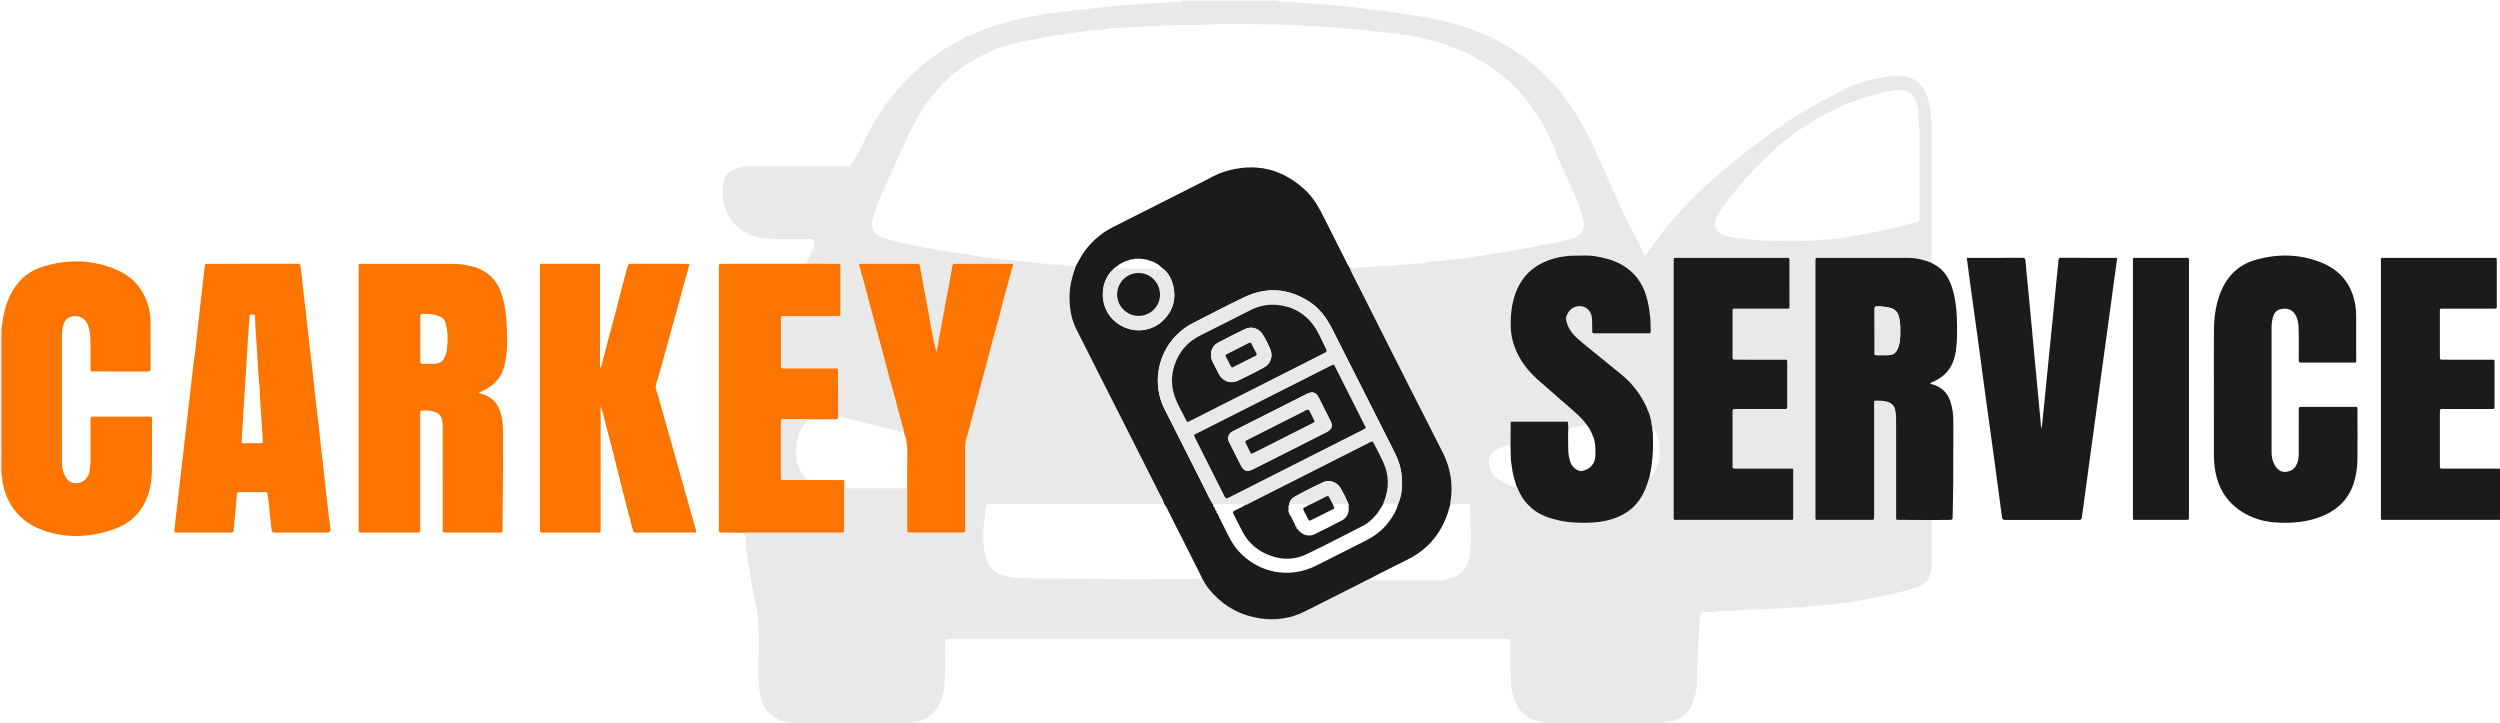 <?xml version="1.0" encoding="utf-8"?>
<!-- Generator: Adobe Illustrator 16.0.0, SVG Export Plug-In . SVG Version: 6.00 Build 0)  -->
<!DOCTYPE svg PUBLIC "-//W3C//DTD SVG 1.1//EN" "http://www.w3.org/Graphics/SVG/1.1/DTD/svg11.dtd">
<svg version="1.1" id="Ebene_1" xmlns="http://www.w3.org/2000/svg" xmlns:xlink="http://www.w3.org/1999/xlink" x="0px" y="0px"
	 width="801.12px" height="231.84px" viewBox="0 0 801.12 231.84" enable-background="new 0 0 801.12 231.84" xml:space="preserve">
<g>
	<path fill-rule="evenodd" clip-rule="evenodd" fill="none" d="M0.24,106.08c0-35.28,0-70.56,0-105.84c126.16,0,252.32,0,378.48,0
		c-0.077,0.721-0.647,0.485-1.02,0.464c-2.636-0.146-5.249,0.38-7.882,0.259c-0.12-0.005-0.241-0.001-0.359,0.018
		c-2.707,0.43-5.45,0.416-8.173,0.66c-1.299,0.117-2.606,0.266-3.915,0.343c-0.94,0.056-1.899,0.101-2.844,0.205
		c-2.004,0.22-4.006,0.465-6.009,0.689c-1.613,0.18-3.239,0.274-4.839,0.533c-1.679,0.271-3.372,0.418-5.051,0.669
		c-1.37,0.205-2.754,0.333-4.115,0.557c-2.491,0.409-4.99,0.787-7.46,1.342c-3.094,0.696-6.157,1.509-9.154,2.517
		c-2.252,0.758-4.455,1.68-6.645,2.633c-3.704,1.613-7.2,3.591-10.521,5.847c-3.978,2.702-7.616,5.831-10.917,9.36
		c-1.743,1.863-3.459,3.747-4.97,5.789c-2.578,3.484-4.917,7.133-6.896,11c-1.559,3.043-2.937,6.179-4.758,9.089
		c-0.473,0.754-0.937,1.095-1.872,1.091c-9.917-0.039-19.834-0.024-29.751-0.022c-1.392,0-2.79-0.081-4.161,0.244
		c-2.061,0.488-3.998,1.184-4.943,3.323c-0.911,2.061-1.091,4.261-0.812,6.438c0.371,2.896,1.328,5.585,3.237,7.922
		c1.406,1.72,3.128,2.951,5.08,3.858c2.521,1.172,5.246,1.485,8.005,1.492c2.079,0.005,4.159,0.001,6.238,0.001
		c1.839,0,3.679-0.007,5.518,0.006c0.326,0.002,0.76-0.159,0.889,0.357c0.251,1.009,0.477,1.995-0.093,3.007
		c-0.607,1.076-1.114,2.208-1.667,3.314c-0.195,0.392-0.442,0.766-0.386,1.235c-0.917,0.021-1.834,0.059-2.752,0.059
		c-8.073,0.005-16.146,0.002-24.218,0.004c-1.131,0-1.131,0.009-1.143,1.095c-0.002,0.24,0,0.479,0,0.719
		c0,25.058,0,50.115,0,75.172c0,2.717-0.005,5.435,0.002,8.152c0.002,0.962,0.016,0.971,1,0.979
		c2.396,0.022,4.793,0.035,7.189,0.052c-0.124,0.73,0.227,1.4,0.271,2.119c0.1,1.618,0.284,3.235,0.519,4.84
		c0.337,2.305,0.81,4.59,1.117,6.898c0.387,2.903,1.007,5.76,1.589,8.623c0.609,2.997,1.051,6.01,1.065,9.07
		c0.021,4.839,0.028,9.678-0.004,14.517c-0.014,1.995,0.12,3.974,0.506,5.922c0.602,3.033,1.991,5.59,4.717,7.262
		c1.552,0.952,3.243,1.473,5.049,1.633c0.35,0.03,0.762-0.072,0.778,0.482c-84.64,0-169.28,0-253.92,0c0-26.72,0-53.44,0-80.16
		l0.107,0.011l0.108-0.001c0.078,0.429,0.197,0.855,0.228,1.288c0.166,2.255,0.815,4.386,1.73,6.426
		c2.273,5.064,6.188,8.451,11.329,10.271c7.759,2.746,15.563,2.319,23.21-0.513c3.937-1.458,7.125-3.993,9.164-7.773
		c1.74-3.226,2.475-6.731,2.542-10.349c0.102-5.557,0.052-11.115,0.062-16.674c0.002-1.094-0.006-1.102-1.109-1.103
		c-5.838-0.003-11.677-0.002-17.516,0.001c-1.091,0-1.098,0.008-1.099,1.118c-0.003,4.239-0.016,8.479,0.007,12.718
		c0.008,1.408-0.16,2.789-0.448,4.159c-0.34,1.615-1.798,3.016-3.397,3.291c-1.781,0.306-3.281-0.399-4.212-2.046
		c-0.739-1.307-1.075-2.717-1.073-4.233c0.015-13.717,0.01-27.434,0.007-41.151c0-1.205,0.089-2.394,0.518-3.534
		c0.281-0.748,0.606-1.443,1.351-1.886c2.392-1.422,5.29-0.497,6.36,2.059c0.708,1.689,0.828,3.487,0.868,5.274
		c0.065,2.918,0.015,5.838,0.019,8.757c0.001,0.994,0.009,1.008,0.942,1.008c5.798,0.005,11.597-0.013,17.396,0.021
		c0.753,0.005,0.929-0.205,0.924-0.936c-0.033-5.079,0.019-10.158-0.033-15.236c-0.027-2.653-0.617-5.21-1.712-7.642
		c-1.852-4.116-4.966-6.985-9.034-8.748c-7.673-3.325-15.571-3.5-23.52-1.14c-4.355,1.293-7.712,3.963-10.01,7.954
		c-2.281,3.961-3.063,8.308-3.514,12.758C0.369,106.061,0.304,106.064,0.24,106.08z M153.351,125.88
		c0.997-0.482,1.893-0.831,2.701-1.322c2.78-1.692,4.769-3.957,5.567-7.246c0.629-2.588,0.892-5.175,0.881-7.822
		c-0.021-4.753-0.12-9.47-1.391-14.124c-1.333-4.878-4.115-8.211-8.994-9.763c-2.392-0.762-4.839-1.038-7.314-1.046
		c-9.479-0.034-18.957-0.017-28.435-0.011c-1.59,0-1.423-0.206-1.423,1.383c-0.003,27.755-0.002,55.51-0.001,83.265
		c0,0.239,0.023,0.482-0.004,0.719c-0.064,0.56,0.132,0.766,0.727,0.764c6.079-0.02,12.158-0.018,18.237-0.002
		c0.549,0.001,0.838-0.12,0.763-0.727c-0.034-0.276-0.005-0.56-0.005-0.84c0-12.037,0-24.075,0-36.113
		c0-0.319,0.008-0.64,0.001-0.959c-0.007-0.36,0.178-0.482,0.516-0.489c1.481-0.029,2.956-0.025,4.368,0.532
		c0.979,0.387,1.661,1.019,2.015,2.049c0.363,1.055,0.312,2.131,0.313,3.202c0.012,10.718,0.006,21.437,0.009,32.154
		c0,1.125-0.237,1.181,1.154,1.181c5.679,0,11.358,0.003,17.037-0.001c0.955-0.001,0.958-0.013,0.967-0.98
		c0.053-5.956,0.119-11.912,0.151-17.868c0.024-4.479,0.002-8.958,0.006-13.438c0.001-1.921-0.134-3.822-0.652-5.687
		c-0.894-3.22-2.764-5.505-6.066-6.454C154.134,126.138,153.794,126.021,153.351,125.88z M192.591,117.749
		c-0.102-0.007-0.203-0.014-0.305-0.021c0-0.462,0-0.923,0-1.385c0-10.158,0-20.315-0.002-30.473c0-1.498,0.125-1.325-1.37-1.327
		c-5.479-0.005-10.958-0.008-16.436,0.001c-1.658,0.003-1.435-0.227-1.436,1.483c-0.005,27.713-0.003,55.427-0.003,83.141
		c0,0.239,0.029,0.483-0.005,0.719c-0.096,0.663,0.229,0.787,0.82,0.786c5.918-0.018,11.837-0.02,17.756,0.002
		c0.675,0.003,0.96-0.202,0.876-0.882c-0.029-0.236-0.005-0.479-0.005-0.72c0-12.517,0-25.034,0-37.551c0-0.406,0-0.813,0-1.219
		c0.407,0.82,0.614,1.66,0.827,2.505c1.03,4.09,2.138,8.159,3.178,12.246c1.041,4.089,2.013,8.194,3.053,12.283
		c1.04,4.088,2.129,8.163,3.194,12.244c0.279,1.073,0.274,1.079,1.369,1.079c5.999,0.002,11.997,0.003,17.996-0.004
		c0.341-0.001,0.711,0.114,1.002-0.122c-0.051-0.91-0.398-1.726-0.63-2.567c-0.844-3.069-1.715-6.13-2.579-9.193
		c-0.734-2.603-1.477-5.202-2.208-7.806c-0.698-2.49-1.378-4.985-2.081-7.475c-0.734-2.601-1.491-5.196-2.23-7.796
		c-0.914-3.215-1.839-6.427-2.715-9.652c-0.206-0.759-0.678-1.521-0.528-2.292c0.249-1.282,0.71-2.523,1.065-3.786
		c0.723-2.566,1.438-5.134,2.15-7.703c0.584-2.108,1.161-4.218,1.742-6.327c0.539-1.956,1.083-3.91,1.62-5.867
		c0.716-2.607,1.425-5.216,2.142-7.823c0.694-2.524,1.395-5.046,2.106-7.617c-0.214-0.037-0.364-0.084-0.513-0.084
		c-6.119-0.005-12.238,0.008-18.356-0.023c-0.721-0.003-0.874,0.399-1.012,0.916c-0.536,1.999-1.081,3.995-1.598,5.998
		c-0.698,2.697-1.352,5.404-2.064,8.097c-0.885,3.346-1.825,6.678-2.713,10.023C193.974,112.283,193.292,115.018,192.591,117.749z
		 M81.121,84.542c-4.758,0-9.517-0.002-14.275,0.001c-1.183,0.001-1.165,0.011-1.292,1.185c-0.239,2.22-0.499,4.438-0.753,6.657
		c-0.237,2.062-0.521,4.119-0.708,6.185c-0.295,3.259-0.77,6.496-1.079,9.754c-0.335,3.532-0.868,7.046-1.285,10.571
		c-0.441,3.724-0.844,7.45-1.27,11.176c-0.476,4.161-0.958,8.322-1.438,12.483c-0.475,4.122-0.951,8.244-1.427,12.365
		c-0.321,2.774-0.644,5.548-0.963,8.322c-0.242,2.101-0.504,4.2-0.708,6.305c-0.107,1.104-0.059,1.116,1.034,1.116
		c5.558,0.003,11.116,0.002,16.674,0c1.145,0,1.149-0.005,1.258-1.167c0.331-3.535,0.653-7.072,0.989-10.607
		c0.112-1.179,0.126-1.179,1.259-1.184c0.6-0.003,1.2,0,1.8,0c1.999,0,3.999,0.017,5.998-0.012c0.542-0.008,0.781,0.124,0.824,0.709
		c0.067,0.913,0.273,1.815,0.358,2.728c0.266,2.86,0.55,5.718,0.902,8.57c0.109,0.885,0.428,0.983,1.178,0.979
		c5.118-0.028,10.236-0.016,15.355-0.016c2.569,0.001,2.542,0.005,2.17-2.616c-0.309-2.172-0.565-4.352-0.812-6.532
		c-0.403-3.567-0.771-7.139-1.169-10.707c-0.235-2.102-0.515-4.197-0.748-6.299c-0.391-3.529-0.75-7.063-1.144-10.592
		c-0.239-2.141-0.54-4.274-0.778-6.416c-0.394-3.529-0.748-7.063-1.14-10.592c-0.243-2.18-0.542-4.354-0.787-6.535
		c-0.387-3.449-0.737-6.902-1.125-10.351c-0.241-2.141-0.552-4.274-0.777-6.416c-0.284-2.699-0.55-5.397-0.902-8.089
		c-0.112-0.855-0.409-1-1.183-0.994C90.478,84.56,85.799,84.542,81.121,84.542z"/>
	<path fill-rule="evenodd" clip-rule="evenodd" fill="none" d="M409.68,0.24c130.561,0,261.12,0,391.681,0c0,50,0,100,0,150
		c-0.431-0.138-0.874-0.068-1.311-0.069c-5.718-0.005-11.437-0.001-17.155-0.005c-1.031,0-1.041-0.01-1.042-1.05
		c-0.003-5.679-0.003-11.356,0.001-17.035c0-1.007,0.011-1.014,1.063-1.014c5.159-0.003,10.317,0.001,15.477-0.003
		c0.966-0.001,0.977-0.013,0.977-0.979c0.005-4.559,0.001-9.117,0.003-13.677c0.001-1.279,0.049-1.139-1.187-1.14
		c-5.079-0.002-10.157,0-15.236-0.002c-1.09,0-1.096-0.006-1.097-1.092c-0.003-4.719-0.002-9.438-0.001-14.156
		c0.001-1.205-0.083-1.113,1.088-1.112c5.318,0.001,10.637,0.001,15.956,0c1.37,0,1.192,0.088,1.193-1.244
		c0.006-4.599,0.004-9.198,0.002-13.796c-0.001-1.339,0.127-1.237-1.211-1.237c-4.678-0.001-9.356,0-14.035,0
		c-6.878,0-13.757-0.003-20.635,0.002c-1.412,0.001-1.234-0.173-1.25,1.3c0,0.04,0,0.08,0,0.12c0,27.032,0,54.064,0,81.098
		c0,0.319,0.013,0.64-0.003,0.959c-0.018,0.362,0.143,0.501,0.495,0.481c0.279-0.017,0.56-0.002,0.84-0.002
		c11.956,0,23.913,0,35.87-0.002c0.398,0,0.799-0.016,1.198-0.025c0,21.841,0,43.681,0,65.521c-89.761,0-179.521,0-269.28,0
		c0.007-0.355,0.205-0.476,0.54-0.479c1.525-0.018,2.959-0.432,4.386-0.949c2.828-1.024,4.61-3.055,5.601-5.802
		c0.88-2.441,1.253-5.008,1.208-7.59c-0.055-3.235,0.421-6.449,0.269-9.682c-0.004-0.08-0.006-0.161,0.006-0.24
		c0.356-2.482,0.296-4.991,0.465-7.485c0.057-0.83,0.012-1.653,0.211-2.488c0.286-1.196,0.273-1.27,1.499-1.281
		c1.039-0.011,2.104,0.138,3.113-0.04c2.249-0.396,4.521-0.25,6.774-0.377c2.777-0.156,5.563-0.478,8.357-0.31
		c0.08,0.005,0.163,0.012,0.239-0.006c2.072-0.475,4.196-0.251,6.291-0.409c1.935-0.147,3.88-0.462,5.838-0.308
		c0.078,0.007,0.16-0.003,0.238-0.016c2.427-0.402,4.892-0.397,7.332-0.669c1.139-0.127,2.318-0.152,3.43-0.341
		c1.948-0.331,3.912-0.545,5.861-0.853c3.516-0.555,7.004-1.236,10.479-1.982c3.363-0.723,6.739-1.425,9.986-2.6
		c1.563-0.566,2.978-1.332,3.798-2.888c0.645-1.221,0.948-2.525,0.953-3.892c0.016-4.919,0.009-9.837,0.011-14.756
		c1.957-0.018,3.914-0.059,5.871-0.039c0.641,0.007,0.881-0.136,0.888-0.839c0.034-3.833,0.163-7.665,0.187-11.497
		c0.041-6.475,0.026-12.95,0.035-19.425c0.003-2.131-0.308-4.204-0.975-6.238c-0.874-2.667-2.639-4.389-5.266-5.299
		c-0.397-0.138-0.884-0.107-1.202-0.517c0.258-0.121,0.494-0.242,0.738-0.346c3.907-1.654,6.378-4.453,7.272-8.687
		c0.627-2.967,0.649-5.944,0.626-8.937c-0.034-4.278-0.284-8.524-1.6-12.653c-1.106-3.472-3.015-6.218-6.4-7.784
		c-0.069-0.032-0.119-0.104-0.178-0.158c-0.001-12.996,0.016-25.992-0.018-38.988c-0.006-2.667,0.113-5.331-0.174-8.007
		c-0.2-1.861-0.505-3.672-0.952-5.483c-0.44-1.783-1.238-3.367-2.449-4.704c-1.861-2.055-4.396-2.62-7.014-2.774
		c-1.944-0.114-3.851,0.356-5.767,0.674c-3.463,0.575-6.815,1.506-9.98,3.009c-4.716,2.24-9.338,4.67-13.851,7.296
		c-2.094,1.218-4.167,2.482-6.168,3.846c-2.491,1.698-4.91,3.503-7.337,5.293c-2.97,2.189-5.943,4.372-8.798,6.712
		c-1.935,1.586-3.879,3.156-5.781,4.783c-2.238,1.915-4.399,3.914-6.552,5.918c-1.602,1.492-3.135,3.062-4.579,4.725
		c-1.354,1.56-2.794,3.047-4.126,4.635c-2.757,3.289-5.39,6.666-7.7,10.287c-0.14,0.219-0.263,0.492-0.631,0.486
		c-1.032-2.056-1.981-4.167-3.127-6.164c-1.012-1.763-1.811-3.625-2.751-5.419c-1.052-2.006-1.933-4.103-2.872-6.168
		c-1.086-2.389-2.206-4.765-3.22-7.185c-1.477-3.521-3.009-7.017-4.66-10.458c-1.38-2.872-2.832-5.708-4.445-8.463
		c-1.649-2.817-3.514-5.477-5.483-8.073c-1.986-2.619-4.367-4.863-6.697-7.155c-1.927-1.897-4.044-3.576-6.256-5.132
		c-3.59-2.525-7.377-4.689-11.407-6.449c-3.535-1.544-7.112-2.935-10.862-3.869c-2.992-0.745-5.991-1.418-9.035-1.951
		c-2.723-0.477-5.458-0.896-8.187-1.314c-2.73-0.419-5.484-0.745-8.234-1.066c-2.392-0.279-4.79-0.545-7.18-0.87
		c-2.665-0.362-5.357-0.561-8.044-0.734c-2.138-0.138-4.273-0.387-6.405-0.448c-2.389-0.067-4.765-0.446-7.16-0.295
		c-0.318,0.021-0.64-0.001-0.96-0.007C409.795,0.704,409.698,0.506,409.68,0.24z M709.439,125.654c0,6.56,0.013,13.12-0.008,19.68
		c-0.006,1.925,0.123,3.831,0.462,5.724c0.979,5.47,3.703,9.8,8.388,12.851c3.252,2.117,6.854,3.2,10.69,3.489
		c5.398,0.407,10.693-0.046,15.727-2.235c4.724-2.055,7.984-5.471,9.574-10.41c0.802-2.492,1.139-5.069,1.164-7.67
		c0.051-5.239,0.018-10.479,0.013-15.72c-0.001-0.959-0.016-0.971-1-0.972c-5.601-0.004-11.2-0.004-16.8,0
		c-1.011,0-1.019,0.01-1.02,1.065c-0.003,4.521,0.001,9.04-0.004,13.561c-0.001,1.201-0.076,2.394-0.537,3.527
		c-0.627,1.537-1.757,2.442-3.408,2.643c-1.677,0.203-2.824-0.608-3.65-1.993c-0.8-1.341-1.113-2.8-1.112-4.35
		c0.005-13.279,0.004-26.56,0-39.839c0-1.085,0.102-2.154,0.396-3.201c0.538-1.913,1.403-2.65,3.36-2.866
		c1.732-0.191,3.134,0.543,3.964,2.097c0.574,1.075,0.844,2.242,0.906,3.445c0.185,3.557,0.043,7.117,0.084,10.675
		c0.012,1.022,0.011,1.03,1.049,1.031c5.439,0.003,10.88,0.002,16.319,0c1.157,0,1.042,0.108,1.042-1.007
		c0.003-4.76,0.019-9.52-0.012-14.28c-0.007-1.075-0.104-2.161-0.283-3.22c-1.122-6.624-4.873-11.186-11.08-13.63
		c-6.774-2.668-13.73-2.772-20.693-0.832c-5.81,1.619-9.588,5.491-11.638,11.112c-1.315,3.606-1.842,7.358-1.876,11.167
		C709.396,112.214,709.439,118.935,709.439,125.654z M630.246,82.629c0.346,2.623,0.664,5.112,1.006,7.599
		c0.842,6.131,1.703,12.26,2.539,18.392c0.841,6.171,1.651,12.346,2.493,18.517c0.918,6.726,1.867,13.446,2.784,20.171
		c0.836,6.132,1.652,12.267,2.464,18.402c0.078,0.594,0.238,0.896,0.948,0.894c7.92-0.027,15.84-0.027,23.76,0.001
		c0.657,0.003,0.821-0.273,0.892-0.808c0.18-1.386,0.371-2.77,0.56-4.154c0.604-4.431,1.207-8.86,1.81-13.291
		c0.679-4.985,1.359-9.97,2.035-14.956c0.59-4.352,1.169-8.705,1.764-13.058c0.687-5.024,1.387-10.046,2.074-15.07
		c0.602-4.391,1.192-8.783,1.789-13.174c0.425-3.121,0.851-6.242,1.274-9.349c-0.132-0.051-0.205-0.104-0.279-0.105
		c-5.92-0.006-11.84,0-17.76-0.026c-0.631-0.003-0.708,0.305-0.756,0.793c-0.278,2.862-0.579,5.723-0.862,8.584
		c-0.351,3.538-0.688,7.076-1.04,10.613c-0.367,3.696-0.749,7.39-1.118,11.085c-0.357,3.577-0.706,7.155-1.063,10.732
		c-0.364,3.656-0.737,7.311-1.092,10.968c-0.063,0.653-0.092,1.306-0.367,1.906c-0.304-3.305-0.604-6.605-0.912-9.905
		c-0.357-3.816-0.728-7.632-1.085-11.449c-0.354-3.777-0.699-7.555-1.052-11.332c-0.371-3.977-0.744-7.953-1.124-11.929
		c-0.293-3.062-0.628-6.12-0.872-9.185c-0.062-0.769-0.351-0.888-1.03-0.883c-3.72,0.031-7.44,0.015-11.16,0.015
		C634.709,82.629,632.553,82.629,630.246,82.629z M683.493,124.683c0,13.595-0.001,27.189,0.002,40.785
		c0,1.241-0.133,1.116,1.056,1.117c5.278,0.004,10.556,0.003,15.834,0c1.061,0,1.065-0.008,1.065-1.132
		c0.001-27.229,0.001-54.46,0.002-81.69c0-1.276,0.042-1.133-1.193-1.134c-5.118-0.002-10.236-0.006-15.354,0.002
		c-1.588,0.003-1.407-0.229-1.408,1.385C683.491,97.572,683.493,111.127,683.493,124.683z"/>
	<path fill-rule="evenodd" clip-rule="evenodd" fill="#E9E9E9" d="M618.966,166.639c-0.002,4.919,0.005,9.837-0.011,14.756
		c-0.005,1.366-0.309,2.671-0.953,3.892c-0.82,1.556-2.234,2.321-3.798,2.888c-3.247,1.175-6.623,1.877-9.986,2.6
		c-3.476,0.746-6.964,1.428-10.479,1.982c-1.949,0.308-3.913,0.521-5.861,0.853c-1.111,0.188-2.291,0.214-3.43,0.341
		c-2.44,0.271-4.905,0.267-7.332,0.669c-0.078,0.013-0.16,0.022-0.238,0.016c-1.958-0.154-3.903,0.16-5.838,0.308
		c-2.095,0.158-4.219-0.065-6.291,0.409c-0.076,0.018-0.159,0.011-0.239,0.006c-2.794-0.168-5.58,0.153-8.357,0.31
		c-2.253,0.127-4.525-0.019-6.774,0.377c-1.009,0.178-2.074,0.029-3.113,0.04c-1.226,0.012-1.213,0.085-1.499,1.281
		c-0.199,0.835-0.154,1.658-0.211,2.488c-0.169,2.494-0.108,5.003-0.465,7.485c-0.012,0.079-0.01,0.16-0.006,0.24
		c0.152,3.232-0.323,6.446-0.269,9.682c0.045,2.582-0.328,5.148-1.208,7.59c-0.99,2.747-2.772,4.777-5.601,5.802
		c-1.427,0.518-2.86,0.932-4.386,0.949c-0.335,0.004-0.533,0.124-0.54,0.479c-12.16,0-24.32,0-36.48,0
		c-0.013-0.27-0.117-0.499-0.417-0.463c-0.578,0.068-1.103-0.16-1.638-0.281c-4.428-1.002-7.288-3.683-8.587-8.047
		c-0.617-2.073-0.779-4.213-0.845-6.338c-0.111-3.597-0.03-7.198-0.031-10.799c0-0.279-0.009-0.56-0.002-0.84
		c0.01-0.388-0.146-0.604-0.561-0.59c-0.24,0.008-0.48-0.003-0.72-0.003c-59.557,0-119.113,0-178.669,0.001
		c-1.247,0-1.225,0.005-1.257,1.222c-0.114,4.347,0.209,8.697-0.2,13.046c-0.169,1.789-0.399,3.533-0.975,5.236
		c-0.743,2.197-2.115,3.971-3.925,5.31c-1.6,1.183-3.517,1.81-5.517,2.059c-0.337,0.042-0.655,0.029-0.656,0.487
		c-12.48,0-24.96,0-37.44,0c-0.016-0.555-0.429-0.452-0.778-0.482c-1.807-0.16-3.497-0.681-5.049-1.633
		c-2.726-1.672-4.115-4.229-4.717-7.262c-0.386-1.948-0.52-3.927-0.506-5.922c0.032-4.839,0.026-9.678,0.004-14.517
		c-0.014-3.061-0.456-6.073-1.065-9.07c-0.582-2.863-1.203-5.72-1.589-8.623c-0.307-2.309-0.78-4.594-1.117-6.898
		c-0.235-1.604-0.419-3.222-0.519-4.84c-0.044-0.719-0.394-1.389-0.271-2.119c0.438-0.018,0.875-0.048,1.313-0.049
		c9.862-0.003,19.724-0.001,29.585-0.003c1.044-0.001,1.064-0.01,1.063-0.896c-0.003-5.311-0.017-10.62-0.027-15.93
		c0.267,0.021,0.457,0.126,0.46,0.427c0.005,0.398,0.002,0.796,0.009,1.193c0.016,1,0.017,1.001,0.963,1.022
		c0.239,0.006,0.478,0.001,0.716,0.001c6.009,0.001,12.017,0.003,18.025,0.005c0.017,0.238,0.049,0.477,0.049,0.715
		c0.002,4.119-0.001,8.238,0.002,12.357c0.001,1.093,0.009,1.101,1.125,1.104c1.72,0.006,3.439,0.001,5.159,0.001
		c3.759,0,7.518,0.004,11.277-0.004c0.996-0.002,0.997-0.019,1.013-0.975c0.004-0.2,0-0.4,0-0.601c0-8.478,0-16.956,0-25.434
		c0-1.079,0.074-2.123,0.426-3.181c0.234-0.701,0.435-1.443,0.616-2.177c0.522-2.12,1.104-4.226,1.672-6.334
		c0.547-2.032,1.113-4.059,1.657-6.091c0.41-1.533,0.788-3.076,1.2-4.608c0.546-2.033,1.127-4.057,1.666-6.091
		c0.549-2.071,1.045-4.157,1.602-6.226c0.557-2.071,1.186-4.123,1.736-6.195c0.713-2.686,1.353-5.39,2.073-8.074
		c0.854-3.181,1.755-6.35,2.648-9.521c0.116-0.414,0.025-0.614-0.418-0.612c-0.2,0.001-0.4-0.005-0.6-0.005
		c-5.679,0-11.358-0.001-17.037,0.002c-1.212,0-1.266,0.1-1.471,1.354c-0.352,2.16-0.743,4.313-1.143,6.464
		c-0.393,2.113-0.859,4.213-1.217,6.332c-0.418,2.474-0.936,4.93-1.345,7.403c-0.208,1.257-0.545,2.488-0.677,3.763
		c-0.101,0.984-0.402,1.947-0.615,2.919c-0.688-2.633-1.222-5.235-1.701-7.846c-0.546-2.976-0.993-5.971-1.573-8.939
		c-0.665-3.398-1.327-6.796-1.891-10.213c-0.194-1.173-0.275-1.236-1.452-1.237c-5.679-0.002-11.357,0-17.037,0
		c-0.2,0-0.4,0.009-0.6-0.001c-0.444-0.021-0.625,0.227-0.455,0.591c0.363,0.772,0.403,1.62,0.654,2.417
		c0.429,1.362,0.794,2.745,1.166,4.124c0.435,1.609,0.843,3.225,1.271,4.836c0.541,2.033,1.09,4.064,1.635,6.096
		c0.566,2.109,1.127,4.22,1.7,6.328c0.541,1.992,1.105,3.978,1.636,5.972c0.562,2.109,1.081,4.229,1.649,6.336
		c0.547,2.031,1.179,4.042,1.691,6.082c0.716,2.85,1.514,5.676,2.269,8.515c0.232,0.872,0.587,1.729,0.62,2.652
		c-1.445-0.041-2.771-0.594-4.146-0.945c-4.395-1.124-8.792-2.234-13.203-3.294c-1.223-0.294-2.416-0.759-3.694-0.804
		c-0.013-4.718-0.024-9.435-0.041-14.152c-0.005-1.344,0.162-1.232-1.201-1.234c-5.318-0.004-10.636,0-15.954-0.002
		c-1.147-0.001-1.153-0.007-1.154-1.188c-0.002-4.798-0.001-9.597-0.001-14.395c0-0.2,0.009-0.4,0.002-0.6
		c-0.013-0.398,0.167-0.586,0.572-0.569c0.28,0.011,0.56-0.001,0.84-0.001c5.478,0,10.956,0.002,16.434,0
		c1.214,0,1.219-0.006,1.219-1.254c0.002-4.638,0.001-9.276,0.001-13.915c0-0.32-0.012-0.64,0.001-0.959
		c0.02-0.463-0.204-0.653-0.651-0.637c-0.32,0.011-0.64,0.002-0.959,0c-3.077-0.019-6.154-0.038-9.231-0.057
		c-0.057-0.47,0.19-0.844,0.386-1.235c0.553-1.106,1.06-2.238,1.667-3.314c0.57-1.012,0.344-1.998,0.093-3.007
		c-0.128-0.516-0.563-0.355-0.889-0.357c-1.839-0.014-3.679-0.006-5.518-0.006c-2.08,0-4.159,0.004-6.238-0.001
		c-2.759-0.007-5.483-0.32-8.005-1.492c-1.952-0.907-3.674-2.138-5.08-3.858c-1.909-2.336-2.866-5.026-3.237-7.922
		c-0.279-2.177-0.099-4.377,0.812-6.438c0.945-2.139,2.882-2.834,4.943-3.323c1.371-0.325,2.769-0.244,4.161-0.244
		c9.917-0.002,19.834-0.016,29.751,0.022c0.935,0.004,1.398-0.336,1.872-1.091c1.822-2.91,3.2-6.045,4.758-9.089
		c1.979-3.866,4.318-7.516,6.896-11c1.511-2.042,3.228-3.925,4.97-5.789c3.3-3.529,6.939-6.658,10.917-9.36
		c3.32-2.256,6.816-4.234,10.521-5.847c2.189-0.953,4.392-1.875,6.645-2.633c2.998-1.008,6.061-1.821,9.154-2.517
		c2.47-0.556,4.969-0.933,7.46-1.342c1.36-0.224,2.745-0.352,4.115-0.557c1.68-0.251,3.372-0.398,5.051-0.669
		c1.6-0.258,3.226-0.353,4.839-0.533c2.003-0.224,4.005-0.469,6.009-0.689c0.945-0.104,1.904-0.149,2.844-0.205
		c1.309-0.078,2.616-0.227,3.915-0.343c2.723-0.244,5.466-0.23,8.173-0.66c0.118-0.019,0.239-0.023,0.359-0.018
		c2.633,0.121,5.246-0.405,7.882-0.259c0.373,0.021,0.943,0.257,1.02-0.464c10.32,0,20.64,0,30.959,0
		c0.019,0.266,0.115,0.463,0.421,0.469c0.32,0.006,0.642,0.027,0.96,0.007c2.396-0.151,4.771,0.228,7.16,0.295
		c2.132,0.061,4.268,0.31,6.405,0.448c2.687,0.173,5.379,0.372,8.044,0.734c2.39,0.325,4.788,0.591,7.18,0.87
		c2.75,0.321,5.504,0.647,8.234,1.066c2.729,0.418,5.464,0.837,8.187,1.314c3.044,0.533,6.043,1.206,9.035,1.951
		c3.75,0.934,7.327,2.325,10.862,3.869c4.03,1.76,7.817,3.924,11.407,6.449c2.212,1.556,4.329,3.235,6.256,5.132
		c2.33,2.292,4.711,4.537,6.697,7.155c1.97,2.596,3.834,5.255,5.483,8.073c1.613,2.755,3.065,5.591,4.445,8.463
		c1.651,3.44,3.184,6.936,4.66,10.458c1.014,2.42,2.134,4.795,3.22,7.185c0.939,2.065,1.82,4.162,2.872,6.168
		c0.94,1.794,1.739,3.656,2.751,5.419c1.146,1.997,2.095,4.108,3.127,6.164c0.368,0.006,0.491-0.267,0.631-0.486
		c2.311-3.621,4.943-6.998,7.7-10.287c1.332-1.588,2.771-3.075,4.126-4.635c1.444-1.663,2.978-3.232,4.579-4.725
		c2.152-2.005,4.313-4.003,6.552-5.918c1.902-1.627,3.847-3.197,5.781-4.783c2.854-2.34,5.828-4.523,8.798-6.712
		c2.427-1.79,4.846-3.595,7.337-5.293c2.001-1.364,4.074-2.628,6.168-3.846c4.513-2.626,9.135-5.057,13.851-7.296
		c3.165-1.503,6.518-2.435,9.98-3.009c1.916-0.318,3.822-0.788,5.767-0.674c2.617,0.154,5.152,0.719,7.014,2.774
		c1.211,1.337,2.009,2.921,2.449,4.704c0.447,1.811,0.752,3.622,0.952,5.483c0.287,2.676,0.168,5.34,0.174,8.007
		c0.033,12.996,0.017,25.992,0.018,38.988c-2.425-0.977-4.941-1.576-7.557-1.583c-9.559-0.026-19.117-0.011-28.675-0.008
		c-0.959,0-0.959,0.012-0.971,0.983c-0.003,0.24-0.001,0.48-0.001,0.72c0,18.317,0,36.633,0,54.951c0,8.758,0,17.517,0,26.274
		c0.001,1.155-0.089,1.028,1.026,1.029c5.6,0.002,11.198,0.003,16.798-0.001c0.954-0.001,0.955-0.013,0.967-0.98
		c0.004-0.24,0.001-0.48,0.001-0.72c0-11.679,0-23.356,0-35.034c0-0.319,0.011-0.64-0.001-0.96
		c-0.012-0.359,0.158-0.491,0.507-0.492c1.519-0.001,3.039-0.043,4.467,0.627c0.842,0.396,1.428,0.985,1.682,1.905
		c0.312,1.128,0.396,2.279,0.397,3.436c0.008,10.358,0.003,20.717,0.007,31.074c0,1.285-0.126,1.138,1.162,1.146
		C612.171,166.606,615.568,166.621,618.966,166.639z M484.04,142.564c-1.64,0.328-3.271,0.731-4.678,1.66
		c-2.12,1.4-2.659,3.037-2.076,5.336c0.61,2.406,2.424,3.862,4.479,5.019c1.314,0.739,2.689,1.369,4.247,1.418
		c0.169,0.065,0.198,0.218,0.255,0.369c0.998,2.638,2.63,4.859,4.756,6.657c2.413,2.04,5.371,3.009,8.396,3.722
		c1.991,0.47,4.025,0.675,6.074,0.748c3.152,0.112,6.291,0.048,9.381-0.678c5.146-1.21,9.246-3.834,11.698-8.681
		c0.85-1.678,1.444-3.449,1.992-5.24c0.507,0.04,0.819-0.251,1.069-0.639c0.604-0.938,1.104-1.923,1.523-2.963
		c0.738-1.829,0.696-3.729,0.687-5.641c-0.013-2.369-0.747-4.521-1.901-6.558c-0.114-0.201-0.262-0.283-0.475-0.291
		c-0.081-0.263-0.216-0.521-0.234-0.789c-0.094-1.317-0.434-2.571-0.897-3.799c-1.816-4.813-4.71-8.871-8.674-12.138
		c-4.225-3.481-8.518-6.879-12.743-10.36c-2.169-1.788-4.192-3.713-4.921-6.604c-0.169-0.673-0.229-1.282,0.02-1.951
		c0.818-2.204,2.738-3.387,4.948-2.999c1.872,0.329,3.185,2.104,3.203,4.322c0.011,1.199,0.063,2.398,0.03,3.596
		c-0.017,0.595,0.19,0.73,0.753,0.729c5.757-0.019,11.515-0.019,17.271,0c0.563,0.002,0.785-0.129,0.746-0.728
		c-0.101-1.546-0.013-3.09-0.195-4.65c-0.265-2.257-0.596-4.484-1.26-6.654c-1.371-4.478-4.022-7.913-8.196-10.15
		c-2.633-1.412-5.475-2.087-8.379-2.564c-1.981-0.327-3.989-0.141-5.985-0.151c-2.321-0.012-4.619,0.257-6.858,0.887
		c-6.227,1.753-10.606,5.495-12.662,11.76c-1.05,3.197-1.401,6.48-1.346,9.82c0.028,1.689,0.241,3.354,0.69,4.994
		c1.351,4.933,4.208,8.896,7.949,12.252c3.627,3.255,7.358,6.394,11.009,9.622c1.67,1.478,3.365,2.946,4.663,4.793
		c-0.387,0.055-0.77,0.095-1.158,0.187c-1.557,0.366-3.089,0.851-4.684,1.049c-0.021-0.355-0.059-0.712-0.062-1.068
		c-0.009-1.153,0.113-1.092-1.101-1.092c-5.42,0.001-10.841-0.002-16.262,0.002c-1.188,0.001-1.044-0.134-1.054,1.109
		C484.065,138.342,484.054,140.453,484.04,142.564z M438.95,185.495c0.101,0.781,0.716,0.49,1.125,0.491
		c6.667,0.017,13.334,0.002,20.001,0.02c1.437,0.004,2.851-0.173,4.23-0.514c3.362-0.831,5.62-2.867,6.473-6.286
		c0.432-1.733,0.44-3.533,0.55-5.301c0.241-3.86-0.37-7.714-0.21-11.579c0.002-0.04-0.004-0.08,0-0.12
		c0.051-0.527-0.21-0.695-0.71-0.688c-1.356,0.018-2.714,0.022-4.071-0.004c-0.566-0.011-1.103,0.072-1.632,0.253
		c0.021-0.276,0.021-0.558,0.066-0.83c0.937-5.534,0.122-10.817-2.389-15.813c-3.767-7.497-7.609-14.955-11.397-22.441
		c-5.171-10.219-10.329-20.445-15.473-30.679c-1.053-2.093-2.23-4.126-3.097-6.312c0.585,0.096,1.161,0.356,1.76,0.214
		c2.072-0.49,4.195-0.205,6.293-0.398c1.849-0.171,3.72-0.444,5.598-0.314c0.117,0.008,0.245,0.004,0.356-0.032
		c1.307-0.425,2.68-0.208,4.017-0.376c1.206-0.15,2.452-0.245,3.669-0.368c0.949-0.095,1.916-0.035,2.844-0.224
		c1.751-0.356,3.533-0.439,5.298-0.634c1.651-0.182,3.302-0.401,4.956-0.572c2.709-0.28,5.398-0.751,8.095-1.15
		c2.229-0.329,4.469-0.599,6.681-1.021c2.909-0.555,5.844-0.96,8.742-1.587c3.048-0.659,6.141-1.111,9.199-1.725
		c1.709-0.343,3.398-0.796,4.996-1.525c2.313-1.054,2.854-3.032,2.649-4.503c-0.152-1.09-0.393-2.18-0.765-3.231
		c-1.33-3.748-2.944-7.378-4.54-11.016c-1.183-2.693-2.381-5.38-3.524-8.09c-1.284-3.041-2.517-6.096-4.154-8.979
		c-2.206-3.885-4.725-7.543-7.733-10.837c-2.581-2.827-5.474-5.321-8.612-7.531c-3.071-2.163-6.348-3.952-9.774-5.458
		c-2.03-0.891-4.112-1.69-6.225-2.364c-2.674-0.853-5.396-1.559-8.157-2.09c-2.329-0.449-4.667-0.828-7.025-1.1
		c-1.533-0.176-3.061-0.388-4.599-0.535c-1.85-0.176-3.687-0.503-5.538-0.62c-1.269-0.081-2.547-0.18-3.795-0.327
		c-2.441-0.288-4.896-0.391-7.34-0.613c-2.803-0.255-5.63-0.277-8.443-0.506c-1.86-0.151-3.731-0.07-5.604-0.213
		c-3.335-0.256-6.692-0.114-10.041-0.216c-4.778-0.146-9.569-0.178-14.363,0.116c-4.214,0.258-8.456-0.025-12.68,0.285
		c-1.545,0.114-3.094,0.068-4.647,0.183c-2.255,0.167-4.531,0.201-6.799,0.28c-1.631,0.057-3.25,0.257-4.879,0.332
		c-0.974,0.045-1.991,0.031-2.958,0.236c-1.208,0.256-2.439,0.265-3.656,0.385c-1.063,0.104-2.148,0.186-3.191,0.345
		c-2.03,0.31-4.074,0.525-6.1,0.869c-2.299,0.391-4.628,0.605-6.919,1.029c-2.756,0.509-5.515,1.008-8.26,1.587
		c-4.142,0.874-8.124,2.199-11.912,4.044c-4.014,1.956-7.707,4.402-11.075,7.387c-2.736,2.424-5.091,5.142-7.221,8.067
		c-1.26,1.731-2.359,3.58-3.415,5.456c-1.725,3.062-3.053,6.311-4.622,9.445c-0.479,0.958-0.957,1.925-1.391,2.909
		c-1.765,4.001-3.547,7.995-5.285,12.008c-1.133,2.618-2.292,5.227-2.847,8.057c-0.348,1.772,0.306,3.561,1.801,4.593
		c1.03,0.71,2.195,1.081,3.375,1.443c2.235,0.686,4.529,1.117,6.812,1.586c3.057,0.629,6.117,1.261,9.2,1.734
		c2.734,0.419,5.448,0.964,8.201,1.282c2.509,0.291,4.987,0.86,7.498,1.115c2.324,0.236,4.63,0.602,6.961,0.798
		c2.165,0.182,4.324,0.477,6.487,0.716c0.99,0.109,1.991,0.075,2.963,0.237c2.391,0.401,4.813,0.421,7.217,0.637
		c1.577,0.141,3.16,0.386,4.756,0.336c-1.124,3.088-1.958,6.232-2.022,9.55c-0.073,3.778,0.543,7.425,2.238,10.806
		c4.867,9.71,9.803,19.384,14.709,29.075c3.974,7.849,7.956,15.693,11.904,23.555c0.532,1.059,1.226,2.052,1.488,3.237
		c-0.519,0.017-1.037,0.048-1.556,0.048c-17.947,0.002-35.893,0.002-53.84,0.002c-0.319,0-0.64,0.01-0.959-0.001
		c-0.6-0.021-0.853,0.257-0.88,0.86c-0.1,2.295-0.519,4.563-0.678,6.847c-0.219,3.139-0.024,6.286,0.735,9.35
		c0.599,2.417,1.945,4.258,4.344,5.33c2.124,0.949,4.361,1.26,6.592,1.331c7.338,0.237,14.682,0.056,22.027,0.213
		c11.626,0.248,23.261,0.069,34.892,0.066c0.477,0,0.955-0.052,1.432-0.08c0.184,0.029,0.25,0.175,0.317,0.32
		c0.796,1.727,2,3.176,3.271,4.547c4.06,4.376,9.1,6.97,14.982,7.845c4.936,0.734,9.724,0.093,14.218-2.142
		c6.26-3.111,12.482-6.296,18.727-9.439C437.437,186.195,438.127,185.704,438.95,185.495z M555.41,166.587
		c6.04,0,12.079,0.001,18.119-0.001c1.201,0,1.101,0.101,1.102-1.087c0.002-4.72,0.003-9.439-0.001-14.159
		c0-1.277,0.122-1.17-1.148-1.17c-5.72-0.003-11.438,0-17.158-0.003c-1.12,0-1.129-0.008-1.13-1.1
		c-0.004-5.64-0.004-11.279,0-16.919c0-1.074,0.01-1.08,1.136-1.081c5.119-0.002,10.239,0.001,15.358-0.002
		c1.015-0.001,1.022-0.01,1.022-1.045c0.003-4.52,0-9.04,0.003-13.56c0-1.371,0.025-1.192-1.264-1.193c-5-0.003-10,0-15-0.001
		c-1.253,0-1.257-0.003-1.257-1.202c-0.002-4.64,0-9.279-0.001-13.919c-0.001-1.404-0.026-1.238,1.22-1.238
		c5.28-0.001,10.56,0.003,15.839-0.003c1.295-0.001,1.179,0.161,1.18-1.127c0.004-4.64,0.003-9.279,0.002-13.919
		c0-1.345,0.089-1.231-1.227-1.231c-11.519,0-23.038-0.001-34.558,0.002c-1.448,0-1.318-0.165-1.318,1.376
		c-0.001,27.078-0.001,54.156-0.001,81.234c0,0.28,0.013,0.561,0.001,0.84c-0.016,0.347,0.121,0.521,0.482,0.508
		c0.279-0.011,0.56,0,0.84,0C543.571,166.587,549.49,166.587,555.41,166.587z M615.118,54.542c-0.2-4.123,0.276-9.354-0.212-14.578
		c-0.162-1.736,0.038-3.501-0.266-5.239c-0.255-1.461-0.641-2.873-1.604-4.045c-1.521-1.85-3.642-2.103-5.763-1.818
		c-3.016,0.405-5.963,1.189-8.88,2.092c-5.729,1.773-11.166,4.206-16.342,7.206c-5.273,3.056-10.131,6.713-14.59,10.86
		c-3.009,2.799-5.912,5.721-8.598,8.84c-0.595,0.691-1.233,1.349-1.798,2.069c-1.126,1.436-2.291,2.839-3.395,4.291
		c-1.297,1.705-2.656,3.367-3.582,5.328c-1.275,2.701-0.039,4.769,2.265,5.737c1.474,0.62,3.051,0.873,4.622,1.012
		c1.736,0.153,3.453,0.447,5.198,0.555c1.976,0.121,3.94,0.471,5.927,0.422c4.266-0.103,8.53,0.158,12.802-0.18
		c2.291-0.182,4.586-0.392,6.876-0.581c2.631-0.218,5.242-0.717,7.85-1.164c3.464-0.594,6.905-1.3,10.33-2.1
		c2.582-0.602,5.147-1.26,7.704-1.959c1.362-0.373,1.453-0.434,1.454-1.854C615.12,64.838,615.118,60.24,615.118,54.542z"/>
	<path fill-rule="evenodd" clip-rule="evenodd" fill="none" d="M291.6,232.08c0.001-0.458,0.319-0.445,0.656-0.487
		c2-0.249,3.917-0.876,5.517-2.059c1.81-1.339,3.183-3.112,3.925-5.31c0.576-1.703,0.806-3.447,0.975-5.236
		c0.409-4.349,0.086-8.699,0.2-13.046c0.032-1.217,0.01-1.222,1.257-1.222c59.556-0.001,119.112-0.001,178.669-0.001
		c0.239,0,0.479,0.011,0.72,0.003c0.414-0.014,0.57,0.202,0.561,0.59c-0.007,0.28,0.002,0.561,0.002,0.84
		c0.001,3.601-0.08,7.202,0.031,10.799c0.065,2.125,0.228,4.265,0.845,6.338c1.299,4.364,4.159,7.045,8.587,8.047
		c0.535,0.121,1.06,0.35,1.638,0.281c0.3-0.036,0.404,0.193,0.417,0.463C427.6,232.08,359.6,232.08,291.6,232.08z"/>
	<path fill-rule="evenodd" clip-rule="evenodd" fill="#1B1B1B" d="M801.36,166.56c-0.399,0.01-0.8,0.025-1.198,0.025
		c-11.957,0.002-23.914,0.002-35.87,0.002c-0.28,0-0.561-0.015-0.84,0.002c-0.353,0.02-0.513-0.119-0.495-0.481
		c0.016-0.319,0.003-0.64,0.003-0.959c0-27.033,0-54.065,0-81.098c0-0.04,0-0.08,0-0.12c0.016-1.473-0.162-1.299,1.25-1.3
		c6.878-0.005,13.757-0.002,20.635-0.002c4.679,0,9.357-0.001,14.035,0c1.338,0,1.21-0.102,1.211,1.237
		c0.002,4.599,0.004,9.198-0.002,13.796c-0.001,1.332,0.177,1.243-1.193,1.244c-5.319,0.001-10.638,0.001-15.956,0
		c-1.171,0-1.087-0.092-1.088,1.112c-0.001,4.718-0.002,9.438,0.001,14.156c0.001,1.086,0.007,1.092,1.097,1.092
		c5.079,0.003,10.157,0,15.236,0.002c1.235,0,1.188-0.14,1.187,1.14c-0.002,4.56,0.002,9.118-0.003,13.677
		c0,0.966-0.011,0.978-0.977,0.979c-5.159,0.004-10.317,0-15.477,0.003c-1.052,0-1.063,0.007-1.063,1.014
		c-0.004,5.679-0.004,11.356-0.001,17.035c0.001,1.04,0.011,1.05,1.042,1.05c5.719,0.004,11.438,0,17.155,0.005
		c0.437,0.001,0.88-0.068,1.311,0.069C801.36,155.68,801.36,161.12,801.36,166.56z"/>
	<path fill-rule="evenodd" clip-rule="evenodd" fill="#E9E9E9" d="M0.24,106.08c0.064-0.016,0.129-0.019,0.194-0.01
		c0.147,0.714,0.023,1.433,0.023,2.149c0.009,13.933,0.007,27.865,0.007,41.798c0,0.638-0.006,1.275-0.009,1.913l-0.108,0.001
		L0.24,151.92C0.24,136.64,0.24,121.36,0.24,106.08z"/>
	<path fill-rule="evenodd" clip-rule="evenodd" fill="#FD7501" d="M153.351,125.88c0.443,0.141,0.783,0.258,1.127,0.356
		c3.302,0.949,5.172,3.234,6.066,6.454c0.518,1.864,0.653,3.766,0.652,5.687c-0.003,4.479,0.019,8.959-0.006,13.438
		c-0.032,5.956-0.098,11.912-0.151,17.868c-0.008,0.968-0.012,0.979-0.967,0.98c-5.679,0.004-11.358,0.001-17.037,0.001
		c-1.391,0-1.153-0.056-1.154-1.181c-0.003-10.718,0.003-21.437-0.009-32.154c-0.001-1.071,0.05-2.147-0.313-3.202
		c-0.354-1.03-1.037-1.662-2.015-2.049c-1.412-0.558-2.886-0.562-4.368-0.532c-0.338,0.007-0.523,0.129-0.516,0.489
		c0.007,0.319-0.001,0.64-0.001,0.959c0,12.038,0,24.076,0,36.113c0,0.28-0.028,0.563,0.005,0.84
		c0.075,0.606-0.214,0.728-0.763,0.727c-6.079-0.016-12.158-0.018-18.237,0.002c-0.595,0.002-0.791-0.204-0.727-0.764
		c0.027-0.236,0.004-0.479,0.004-0.719c0-27.755-0.001-55.51,0.001-83.265c0-1.589-0.167-1.383,1.423-1.383
		c9.479-0.005,18.957-0.022,28.435,0.011c2.475,0.009,4.922,0.285,7.314,1.046c4.879,1.552,7.662,4.884,8.994,9.763
		c1.271,4.654,1.37,9.371,1.391,14.124c0.011,2.647-0.252,5.234-0.881,7.822c-0.798,3.289-2.788,5.554-5.567,7.246
		C155.244,125.049,154.348,125.397,153.351,125.88z M134.686,108.473c0,2.354,0,4.709,0,7.063c0,0.04,0.006,0.081,0,0.12
		c-0.127,0.759,0.227,0.962,0.942,0.935c1.235-0.048,2.474-0.002,3.711-0.017c1.241-0.016,2.265-0.507,2.889-1.592
		c0.557-0.969,0.885-2.054,1.003-3.161c0.228-2.143,0.312-4.317-0.023-6.437c-0.465-2.931-1.055-3.848-3.92-4.523
		c-1.248-0.294-2.529-0.283-3.809-0.29c-0.633-0.003-0.812,0.228-0.805,0.838C134.702,103.764,134.686,106.119,134.686,108.473z"/>
	<path fill-rule="evenodd" clip-rule="evenodd" fill="#FD7501" d="M192.591,117.749c0.7-2.731,1.383-5.466,2.106-8.191
		c0.889-3.345,1.829-6.677,2.713-10.023c0.712-2.692,1.366-5.4,2.064-8.097c0.518-2.003,1.062-3.999,1.598-5.998
		c0.139-0.517,0.292-0.919,1.012-0.916c6.118,0.031,12.237,0.019,18.356,0.023c0.149,0,0.299,0.048,0.513,0.084
		c-0.711,2.571-1.412,5.093-2.106,7.617c-0.717,2.607-1.425,5.216-2.142,7.823c-0.537,1.957-1.081,3.911-1.62,5.867
		c-0.582,2.109-1.158,4.219-1.742,6.327c-0.712,2.569-1.427,5.137-2.15,7.703c-0.355,1.263-0.817,2.504-1.065,3.786
		c-0.149,0.771,0.323,1.533,0.528,2.292c0.876,3.226,1.801,6.438,2.715,9.652c0.739,2.6,1.496,5.195,2.23,7.796
		c0.703,2.489,1.383,4.984,2.081,7.475c0.731,2.604,1.474,5.203,2.208,7.806c0.864,3.063,1.735,6.124,2.579,9.193
		c0.231,0.842,0.579,1.657,0.63,2.567c-0.291,0.236-0.661,0.121-1.002,0.122c-5.999,0.007-11.997,0.006-17.996,0.004
		c-1.095,0-1.09-0.006-1.369-1.079c-1.065-4.081-2.154-8.156-3.194-12.244c-1.041-4.089-2.013-8.194-3.053-12.283
		c-1.04-4.087-2.148-8.156-3.178-12.246c-0.212-0.845-0.419-1.685-0.827-2.505c0,0.406,0,0.813,0,1.219c0,12.517,0,25.034,0,37.551
		c0,0.24-0.024,0.483,0.005,0.72c0.084,0.68-0.201,0.885-0.876,0.882c-5.918-0.021-11.837-0.02-17.756-0.002
		c-0.592,0.001-0.916-0.123-0.82-0.786c0.034-0.235,0.005-0.479,0.005-0.719c0-27.714-0.001-55.428,0.003-83.141
		c0-1.71-0.223-1.48,1.436-1.483c5.479-0.009,10.958-0.006,16.436-0.001c1.495,0.001,1.37-0.171,1.37,1.327
		c0.002,10.158,0.001,20.315,0.002,30.473c0,0.462,0,0.923,0,1.385C192.388,117.735,192.49,117.742,192.591,117.749z"/>
	<path fill-rule="evenodd" clip-rule="evenodd" fill="#FD7501" d="M81.121,84.542c4.678,0,9.357,0.018,14.035-0.017
		c0.774-0.006,1.071,0.139,1.183,0.994c0.352,2.692,0.618,5.391,0.902,8.089c0.226,2.142,0.537,4.275,0.777,6.416
		c0.388,3.449,0.738,6.902,1.125,10.351c0.244,2.181,0.544,4.355,0.787,6.535c0.393,3.529,0.747,7.063,1.14,10.592
		c0.238,2.142,0.539,4.275,0.778,6.416c0.395,3.529,0.753,7.063,1.144,10.592c0.233,2.102,0.513,4.197,0.748,6.299
		c0.398,3.568,0.766,7.14,1.169,10.707c0.247,2.181,0.503,4.36,0.812,6.532c0.372,2.621,0.398,2.617-2.17,2.616
		c-5.119,0-10.237-0.013-15.355,0.016c-0.75,0.004-1.068-0.095-1.178-0.979c-0.352-2.853-0.636-5.71-0.902-8.57
		c-0.085-0.912-0.291-1.814-0.358-2.728c-0.043-0.585-0.281-0.717-0.824-0.709c-1.999,0.028-3.999,0.012-5.998,0.012
		c-0.6,0-1.2-0.003-1.8,0c-1.132,0.005-1.146,0.005-1.259,1.184c-0.336,3.535-0.658,7.072-0.989,10.607
		c-0.109,1.162-0.113,1.167-1.258,1.167c-5.558,0.002-11.116,0.003-16.674,0c-1.093,0-1.141-0.012-1.034-1.116
		c0.204-2.104,0.466-4.204,0.708-6.305c0.319-2.774,0.643-5.548,0.963-8.322c0.476-4.121,0.952-8.243,1.427-12.365
		c0.479-4.161,0.962-8.322,1.438-12.483c0.426-3.726,0.829-7.452,1.27-11.176c0.417-3.525,0.95-7.039,1.285-10.571
		c0.309-3.258,0.784-6.495,1.079-9.754c0.187-2.066,0.472-4.123,0.708-6.185c0.254-2.218,0.514-4.437,0.753-6.657
		c0.126-1.174,0.109-1.184,1.292-1.185C71.604,84.54,76.362,84.542,81.121,84.542z M80.813,142.018c0.72,0,1.439-0.005,2.158,0
		c1.511,0.011,1.292-0.033,1.214-1.324c-0.235-3.899-0.475-7.799-0.785-11.692c-0.124-1.556-0.059-3.117-0.221-4.665
		c-0.425-4.049-0.59-8.116-0.823-12.176c-0.2-3.464-0.584-6.919-0.612-10.395c-0.007-0.942-0.119-0.93-1.067-0.981
		c-0.836-0.046-0.752,0.458-0.762,0.985c-0.008,0.479-0.051,0.957-0.083,1.435c-0.284,4.218-0.635,8.433-0.831,12.655
		c-0.153,3.309-0.421,6.609-0.606,9.915c-0.29,5.174-0.666,10.344-0.968,15.518c-0.039,0.667,0.236,0.737,0.749,0.729
		C79.055,142.007,79.935,142.017,80.813,142.018z"/>
	<path fill-rule="evenodd" clip-rule="evenodd" fill="#FD7501" d="M0.456,151.93c0.003-0.638,0.009-1.275,0.009-1.913
		c0-13.933,0.002-27.865-0.007-41.798c0-0.716,0.124-1.435-0.023-2.149c0.451-4.451,1.232-8.797,3.514-12.758
		c2.298-3.99,5.655-6.66,10.01-7.954c7.949-2.361,15.847-2.185,23.52,1.14c4.068,1.763,7.182,4.632,9.034,8.748
		c1.095,2.432,1.685,4.989,1.712,7.642c0.052,5.078,0,10.158,0.033,15.236c0.004,0.73-0.171,0.94-0.924,0.936
		c-5.798-0.033-11.597-0.016-17.396-0.021c-0.934,0-0.941-0.014-0.942-1.008c-0.004-2.919,0.046-5.839-0.019-8.757
		c-0.04-1.787-0.16-3.585-0.868-5.274c-1.07-2.555-3.968-3.481-6.36-2.059c-0.745,0.443-1.07,1.139-1.351,1.886
		c-0.429,1.14-0.519,2.329-0.518,3.534c0.002,13.717,0.008,27.434-0.007,41.151c-0.001,1.517,0.334,2.927,1.073,4.233
		c0.931,1.646,2.431,2.352,4.212,2.046c1.6-0.275,3.058-1.676,3.397-3.291c0.288-1.37,0.456-2.751,0.448-4.159
		c-0.023-4.239-0.01-8.479-0.007-12.718c0.001-1.11,0.008-1.118,1.099-1.118c5.838-0.003,11.677-0.004,17.516-0.001
		c1.103,0.001,1.111,0.009,1.109,1.103c-0.01,5.559,0.04,11.117-0.062,16.674c-0.066,3.617-0.802,7.123-2.542,10.349
		c-2.039,3.78-5.227,6.315-9.164,7.773c-7.647,2.832-15.451,3.259-23.21,0.513c-5.14-1.819-9.056-5.206-11.329-10.271
		c-0.915-2.04-1.564-4.171-1.73-6.426C0.652,152.785,0.534,152.358,0.456,151.93z"/>
	<path fill-rule="evenodd" clip-rule="evenodd" fill="#FD7501" d="M258.476,84.48c3.077,0.019,6.154,0.038,9.231,0.057
		c0.319,0.002,0.64,0.011,0.959,0c0.447-0.016,0.671,0.174,0.651,0.637c-0.014,0.319-0.001,0.64-0.001,0.959
		c0,4.638,0.001,9.276-0.001,13.915c0,1.249-0.005,1.254-1.219,1.254c-5.478,0.002-10.956,0-16.434,0c-0.28,0-0.56,0.012-0.84,0.001
		c-0.404-0.017-0.585,0.171-0.572,0.569c0.007,0.2-0.002,0.4-0.002,0.6c0,4.798-0.001,9.596,0.001,14.395
		c0,1.181,0.006,1.187,1.154,1.188c5.318,0.002,10.636-0.002,15.954,0.002c1.362,0.002,1.196-0.109,1.201,1.234
		c0.017,4.718,0.028,9.435,0.041,14.152c0.048,0.701-0.241,0.922-0.97,0.913c-2.729-0.031-5.459,0.017-8.189,0.034
		c-2.674-0.017-5.348-0.037-8.021-0.047c-1.164-0.005-1.169,0.005-1.17,1.168c-0.002,4.033-0.001,8.065-0.001,12.098
		c0,1.797,0.019,3.594-0.01,5.39c-0.01,0.61,0.173,0.841,0.815,0.828c2.553-0.047,5.107-0.046,7.661-0.063
		c0.435,0.017,0.87,0.046,1.305,0.048c3.489,0.011,6.979,0.016,10.469,0.023c0.01,5.31,0.024,10.619,0.027,15.93
		c0.001,0.886-0.019,0.895-1.063,0.896c-9.862,0.002-19.724,0-29.585,0.003c-0.438,0.001-0.875,0.031-1.313,0.049
		c-2.396-0.017-4.793-0.029-7.189-0.052c-0.984-0.009-0.997-0.018-1-0.979c-0.007-2.718-0.002-5.436-0.002-8.152
		c0-25.058,0-50.115,0-75.172c0-0.24-0.002-0.479,0-0.719c0.012-1.086,0.012-1.095,1.143-1.095c8.073-0.002,16.146,0,24.218-0.004
		C256.641,84.539,257.559,84.5,258.476,84.48z"/>
	<path fill-rule="evenodd" clip-rule="evenodd" fill="#1B1B1B" d="M618.966,166.639c-3.397-0.018-6.795-0.032-10.193-0.053
		c-1.288-0.008-1.162,0.14-1.162-1.146c-0.004-10.357,0.001-20.716-0.007-31.074c-0.001-1.156-0.086-2.308-0.397-3.436
		c-0.254-0.92-0.84-1.51-1.682-1.905c-1.428-0.67-2.948-0.628-4.467-0.627c-0.349,0.001-0.519,0.133-0.507,0.492
		c0.012,0.32,0.001,0.641,0.001,0.96c0,11.678,0,23.355,0,35.034c0,0.239,0.003,0.479-0.001,0.72
		c-0.012,0.968-0.013,0.979-0.967,0.98c-5.6,0.004-11.198,0.003-16.798,0.001c-1.115-0.001-1.025,0.126-1.026-1.029
		c0-8.758,0-17.517,0-26.274c0-18.317,0-36.634,0-54.951c0-0.24-0.002-0.479,0.001-0.72c0.012-0.971,0.012-0.983,0.971-0.983
		c9.558-0.003,19.116-0.018,28.675,0.008c2.615,0.007,5.132,0.606,7.557,1.583c0.059,0.054,0.108,0.126,0.178,0.158
		c3.386,1.566,5.294,4.313,6.4,7.784c1.315,4.129,1.565,8.375,1.6,12.653c0.023,2.993,0.001,5.97-0.626,8.937
		c-0.895,4.234-3.365,7.033-7.272,8.687c-0.244,0.104-0.48,0.225-0.738,0.346c0.318,0.409,0.805,0.379,1.202,0.517
		c2.627,0.91,4.392,2.632,5.266,5.299c0.667,2.034,0.978,4.107,0.975,6.238c-0.009,6.475,0.006,12.95-0.035,19.425
		c-0.023,3.832-0.152,7.664-0.187,11.497c-0.007,0.703-0.247,0.846-0.888,0.839C622.88,166.58,620.923,166.621,618.966,166.639z
		 M600.72,106.061c0,2.234-0.005,4.468,0.003,6.703c0.004,1.161-0.155,1.058,1.111,1.063c0.997,0.004,1.995,0.009,2.992-0.001
		c1.853-0.019,2.772-0.657,3.429-2.391c0.427-1.128,0.63-2.306,0.656-3.506c0.048-2.229,0.164-4.458-0.478-6.646
		c-0.412-1.406-1.317-2.236-2.682-2.614c-1.393-0.385-2.819-0.475-4.261-0.5c-0.668-0.012-0.787,0.244-0.781,0.83
		C600.735,101.352,600.721,103.707,600.72,106.061z"/>
	<path fill-rule="evenodd" clip-rule="evenodd" fill="#1B1B1B" d="M709.439,125.654c0-6.72-0.043-13.44,0.018-20.16
		c0.034-3.808,0.561-7.561,1.876-11.167c2.05-5.621,5.828-9.494,11.638-11.112c6.963-1.94,13.919-1.836,20.693,0.832
		c6.207,2.444,9.958,7.007,11.08,13.63c0.18,1.06,0.276,2.146,0.283,3.22c0.03,4.76,0.015,9.52,0.012,14.28
		c0,1.116,0.115,1.007-1.042,1.007c-5.439,0.002-10.88,0.003-16.319,0c-1.038-0.001-1.037-0.009-1.049-1.031
		c-0.041-3.558,0.101-7.118-0.084-10.675c-0.063-1.203-0.332-2.371-0.906-3.445c-0.83-1.553-2.231-2.288-3.964-2.097
		c-1.957,0.216-2.822,0.953-3.36,2.866c-0.295,1.046-0.396,2.115-0.396,3.201c0.004,13.28,0.005,26.56,0,39.839
		c-0.001,1.55,0.313,3.009,1.112,4.35c0.826,1.385,1.974,2.196,3.65,1.993c1.651-0.2,2.781-1.105,3.408-2.643
		c0.461-1.134,0.536-2.326,0.537-3.527c0.005-4.521,0.001-9.04,0.004-13.561c0.001-1.056,0.009-1.065,1.02-1.065
		c5.6-0.004,11.199-0.004,16.8,0c0.984,0.001,0.999,0.013,1,0.972c0.005,5.24,0.038,10.48-0.013,15.72
		c-0.025,2.601-0.362,5.178-1.164,7.67c-1.59,4.939-4.851,8.355-9.574,10.41c-5.033,2.189-10.328,2.643-15.727,2.235
		c-3.837-0.289-7.438-1.372-10.69-3.489c-4.685-3.051-7.409-7.381-8.388-12.851c-0.339-1.893-0.468-3.799-0.462-5.724
		C709.452,138.774,709.439,132.214,709.439,125.654z"/>
	<path fill-rule="evenodd" clip-rule="evenodd" fill="#1B1B1B" d="M630.246,82.629c2.307,0,4.463,0,6.619,0
		c3.72,0,7.44,0.016,11.16-0.015c0.68-0.005,0.969,0.114,1.03,0.883c0.244,3.065,0.579,6.123,0.872,9.185
		c0.38,3.976,0.753,7.953,1.124,11.929c0.353,3.777,0.697,7.555,1.052,11.332c0.357,3.817,0.728,7.632,1.085,11.449
		c0.309,3.3,0.608,6.601,0.912,9.905c0.275-0.601,0.304-1.253,0.367-1.906c0.354-3.657,0.728-7.312,1.092-10.968
		c0.356-3.577,0.705-7.155,1.063-10.732c0.369-3.695,0.751-7.389,1.118-11.085c0.353-3.537,0.689-7.075,1.04-10.613
		c0.283-2.861,0.584-5.722,0.862-8.584c0.048-0.488,0.125-0.796,0.756-0.793c5.92,0.026,11.84,0.02,17.76,0.026
		c0.074,0,0.147,0.054,0.279,0.105c-0.424,3.107-0.85,6.228-1.274,9.349c-0.597,4.391-1.188,8.783-1.789,13.174
		c-0.688,5.023-1.388,10.046-2.074,15.07c-0.595,4.353-1.174,8.706-1.764,13.058c-0.676,4.986-1.356,9.971-2.035,14.956
		c-0.603,4.431-1.206,8.86-1.81,13.291c-0.188,1.385-0.38,2.769-0.56,4.154c-0.07,0.534-0.234,0.811-0.892,0.808
		c-7.92-0.028-15.84-0.028-23.76-0.001c-0.71,0.003-0.87-0.3-0.948-0.894c-0.812-6.136-1.628-12.271-2.464-18.402
		c-0.917-6.725-1.866-13.445-2.784-20.171c-0.842-6.171-1.652-12.346-2.493-18.517c-0.836-6.132-1.697-12.261-2.539-18.392
		C630.91,87.741,630.592,85.251,630.246,82.629z"/>
	<path fill-rule="evenodd" clip-rule="evenodd" fill="#1B1B1B" d="M683.493,124.683c0-13.555-0.002-27.11,0.003-40.666
		c0.001-1.615-0.18-1.382,1.408-1.385c5.118-0.009,10.236-0.004,15.354-0.002c1.235,0,1.193-0.142,1.193,1.134
		c-0.001,27.23-0.001,54.46-0.002,81.69c0,1.124-0.005,1.132-1.065,1.132c-5.278,0.003-10.556,0.004-15.834,0
		c-1.188-0.001-1.056,0.124-1.056-1.117C683.492,151.872,683.493,138.277,683.493,124.683z"/>
	<path fill-rule="evenodd" clip-rule="evenodd" fill="none" d="M344.75,85.25c-1.596,0.05-3.179-0.195-4.756-0.336
		c-2.404-0.216-4.826-0.236-7.217-0.637c-0.972-0.163-1.973-0.128-2.963-0.237c-2.163-0.239-4.322-0.534-6.487-0.716
		c-2.331-0.196-4.637-0.562-6.961-0.798c-2.511-0.254-4.989-0.824-7.498-1.115c-2.753-0.318-5.466-0.863-8.201-1.282
		c-3.083-0.473-6.144-1.104-9.2-1.734c-2.283-0.47-4.577-0.9-6.812-1.586c-1.179-0.362-2.345-0.733-3.375-1.443
		c-1.495-1.032-2.149-2.821-1.801-4.593c0.555-2.831,1.714-5.439,2.847-8.057c1.737-4.013,3.52-8.006,5.285-12.008
		c0.434-0.984,0.912-1.951,1.391-2.909c1.569-3.135,2.897-6.383,4.622-9.445c1.056-1.876,2.155-3.725,3.415-5.456
		c2.13-2.925,4.485-5.643,7.221-8.067c3.369-2.985,7.061-5.432,11.075-7.387c3.789-1.845,7.77-3.17,11.912-4.044
		c2.745-0.58,5.503-1.078,8.26-1.587c2.292-0.424,4.621-0.639,6.919-1.029c2.026-0.344,4.069-0.559,6.1-0.869
		c1.042-0.159,2.127-0.241,3.191-0.345c1.217-0.12,2.448-0.128,3.656-0.385c0.968-0.205,1.984-0.191,2.958-0.236
		c1.629-0.075,3.248-0.275,4.879-0.332c2.268-0.079,4.543-0.113,6.799-0.28c1.553-0.115,3.102-0.069,4.647-0.183
		c4.224-0.31,8.466-0.027,12.68-0.285c4.793-0.294,9.584-0.261,14.363-0.116c3.349,0.102,6.706-0.04,10.041,0.216
		c1.873,0.143,3.744,0.063,5.604,0.213c2.813,0.229,5.641,0.251,8.443,0.506c2.443,0.222,4.898,0.325,7.34,0.613
		c1.248,0.147,2.526,0.247,3.795,0.327c1.852,0.117,3.688,0.444,5.538,0.62c1.538,0.146,3.065,0.358,4.599,0.535
		c2.358,0.272,4.696,0.651,7.025,1.1c2.762,0.532,5.483,1.238,8.157,2.09c2.112,0.674,4.194,1.473,6.225,2.364
		c3.427,1.505,6.703,3.295,9.774,5.458c3.139,2.21,6.031,4.705,8.612,7.531c3.009,3.294,5.527,6.953,7.733,10.837
		c1.638,2.882,2.87,5.938,4.154,8.979c1.144,2.709,2.342,5.396,3.524,8.09c1.596,3.638,3.21,7.268,4.54,11.016
		c0.372,1.051,0.612,2.141,0.765,3.231c0.205,1.471-0.336,3.449-2.649,4.503c-1.598,0.729-3.287,1.182-4.996,1.525
		c-3.059,0.614-6.151,1.065-9.199,1.725c-2.898,0.626-5.833,1.032-8.742,1.587c-2.212,0.422-4.452,0.692-6.681,1.021
		c-2.696,0.398-5.386,0.87-8.095,1.15c-1.654,0.171-3.305,0.39-4.956,0.572c-1.765,0.195-3.547,0.278-5.298,0.634
		c-0.928,0.189-1.895,0.128-2.844,0.224c-1.217,0.123-2.463,0.217-3.669,0.368c-1.337,0.168-2.71-0.048-4.017,0.376
		c-0.111,0.036-0.239,0.04-0.356,0.032c-1.878-0.13-3.749,0.143-5.598,0.314c-2.098,0.194-4.221-0.092-6.293,0.398
		c-0.599,0.142-1.175-0.119-1.76-0.214c-0.135-0.194-0.297-0.375-0.402-0.585c-2.511-4.977-5.021-9.954-7.521-14.936
		c-1.596-3.179-3.213-6.334-5.82-8.854c-7.631-7.378-16.504-9.416-26.603-6.228c-2.227,0.703-4.215,1.919-6.282,2.96
		c-9.745,4.908-19.481,9.83-29.214,14.761c-3.364,1.704-6.191,4.066-8.531,7.031C346.724,81.515,345.774,83.402,344.75,85.25z"/>
	<path fill-rule="evenodd" clip-rule="evenodd" fill="#1B1B1B" d="M344.75,85.25c1.024-1.847,1.974-3.734,3.294-5.408
		c2.339-2.965,5.167-5.327,8.531-7.031c9.732-4.931,19.469-9.854,29.214-14.761c2.067-1.041,4.056-2.257,6.282-2.96
		c10.099-3.188,18.972-1.151,26.603,6.228c2.607,2.52,4.225,5.676,5.82,8.854c2.5,4.982,5.01,9.959,7.521,14.936
		c0.105,0.209,0.268,0.391,0.402,0.585c0.866,2.186,2.044,4.218,3.097,6.312c5.144,10.233,10.302,20.459,15.473,30.679
		c3.788,7.486,7.631,14.944,11.397,22.441c2.511,4.996,3.325,10.279,2.389,15.813c-0.046,0.272-0.045,0.554-0.066,0.83
		c-0.268,0.913-0.505,1.836-0.81,2.736c-2.104,6.234-5.96,11.039-11.743,14.225c-1.887,1.039-3.85,1.939-5.769,2.92
		c-2.485,1.27-5.017,2.449-7.435,3.848c-0.823,0.209-1.514,0.7-2.258,1.074c-6.244,3.144-12.467,6.328-18.727,9.439
		c-4.494,2.234-9.282,2.876-14.218,2.142c-5.882-0.875-10.922-3.469-14.982-7.845c-1.272-1.371-2.475-2.82-3.271-4.547
		c-0.067-0.146-0.133-0.291-0.317-0.32c-0.039-0.407-0.241-0.746-0.421-1.103c-3.144-6.234-6.256-12.485-9.434-18.703
		c-0.716-1.401-1.288-2.891-2.254-4.16c-0.263-1.186-0.957-2.179-1.488-3.237c-3.949-7.861-7.93-15.706-11.904-23.555
		c-4.906-9.69-9.843-19.365-14.709-29.075c-1.695-3.381-2.311-7.028-2.238-10.806C342.792,91.482,343.626,88.337,344.75,85.25z
		 M365.531,83.003c-0.247-0.176-0.496-0.121-0.746-0.007c-0.227-0.142-0.457-0.152-0.692-0.021
		c-0.185-0.123-0.347-0.085-0.491,0.073c-0.407-0.012-0.814-0.035-1.188,0.174c-0.187-0.093-0.348-0.064-0.481,0.101
		c-1.523,0.385-2.909,1.047-4.12,2.057c-2.895,2.149-4.308,5.137-4.414,8.632c-0.149,4.928,2.723,9.172,7.207,10.989
		c4.237,1.717,9.092,0.749,12.292-2.498c3.26-3.308,4.13-7.281,2.836-11.695c-0.566-1.933-1.61-3.63-3.255-4.885
		c-1.285-1.306-2.813-2.168-4.618-2.523c-0.186-0.214-0.411-0.271-0.676-0.169C366.654,83.009,366.104,82.922,365.531,83.003z
		 M390.16,164.559c0.707,1.825,1.715,3.504,2.563,5.261c1.109,2.3,2.261,4.594,3.959,6.532c6.352,7.251,16.368,9.245,24.972,4.96
		c5.401-2.691,10.772-5.444,16.161-8.16c2.939-1.481,5.453-3.484,7.39-6.149c1.212-1.669,2.328-3.412,2.793-5.474
		c1.527-3.541,1.533-7.214,0.889-10.925c-0.469-2.705-1.73-5.118-2.951-7.534c-6.307-12.483-12.64-24.953-18.932-37.443
		c-1.824-3.622-4.093-6.83-7.585-9.045c-6.73-4.27-13.721-4.702-20.872-1.258c-5.475,2.637-10.867,5.447-16.278,8.214
		c-2.039,1.042-3.872,2.396-5.466,4.049c-6.028,6.253-7.522,15.752-3.65,23.446c4.254,8.452,8.511,16.902,12.791,25.342
		c0.88,1.736,1.625,3.547,2.72,5.171c0.028,0.073,0.056,0.146,0.083,0.219c0.042,0.348,0.15,0.661,0.443,0.883
		c0,0.133,0.05,0.238,0.168,0.305c-0.021,0.277,0.069,0.503,0.311,0.657c0.062,0.101,0.124,0.201,0.186,0.302
		C389.802,164.199,389.893,164.421,390.16,164.559z"/>
	<path fill-rule="evenodd" clip-rule="evenodd" fill="#1B1B1B" d="M528.564,152.895c-0.548,1.791-1.143,3.563-1.992,5.24
		c-2.452,4.847-6.553,7.471-11.698,8.681c-3.09,0.726-6.229,0.79-9.381,0.678c-2.049-0.073-4.083-0.278-6.074-0.748
		c-3.025-0.713-5.983-1.682-8.396-3.722c-2.126-1.798-3.758-4.02-4.756-6.657c-0.057-0.151-0.086-0.304-0.255-0.369
		c-0.637-2.103-1.312-4.195-1.55-6.395c-0.118-1.083-0.37-2.167-0.345-3.245c0.031-1.27-0.071-2.528-0.077-3.793
		c0.014-2.111,0.025-4.223,0.04-6.334c0.01-1.243-0.134-1.108,1.054-1.109c5.421-0.004,10.842-0.001,16.262-0.002
		c1.214,0,1.092-0.062,1.101,1.092c0.003,0.356,0.04,0.713,0.062,1.068c-0.114,2.193-0.04,4.386-0.025,6.579
		c0.01,1.519,0.252,2.968,0.748,4.389c0.507,1.452,2.419,2.926,3.646,2.691c2.453-0.469,4.258-2.219,4.303-5.008
		c0.031-1.953,0.097-3.907-0.651-5.85c-0.566-1.468-1.188-2.832-2.179-4.037c-1.298-1.847-2.993-3.315-4.663-4.793
		c-3.65-3.229-7.382-6.367-11.009-9.622c-3.741-3.356-6.599-7.32-7.949-12.252c-0.449-1.64-0.662-3.305-0.69-4.994
		c-0.056-3.34,0.296-6.623,1.346-9.82c2.056-6.265,6.436-10.007,12.662-11.76c2.239-0.63,4.537-0.898,6.858-0.887
		c1.996,0.01,4.004-0.176,5.985,0.151c2.904,0.478,5.746,1.153,8.379,2.564c4.174,2.237,6.825,5.672,8.196,10.15
		c0.664,2.17,0.995,4.397,1.26,6.654c0.183,1.56,0.095,3.104,0.195,4.65c0.039,0.598-0.183,0.729-0.746,0.728
		c-5.757-0.019-11.515-0.019-17.271,0c-0.563,0.001-0.77-0.134-0.753-0.729c0.032-1.198-0.02-2.397-0.03-3.596
		c-0.019-2.219-1.331-3.994-3.203-4.322c-2.21-0.388-4.13,0.795-4.948,2.999c-0.248,0.669-0.188,1.278-0.02,1.951
		c0.729,2.891,2.752,4.817,4.921,6.604c4.226,3.481,8.519,6.879,12.743,10.36c3.964,3.267,6.857,7.324,8.674,12.138
		c0.464,1.228,0.804,2.481,0.897,3.799c0.019,0.268,0.153,0.526,0.234,0.789c-0.082,0.8,0.172,1.574,0.198,2.36
		C529.824,143.781,529.604,148.371,528.564,152.895z"/>
	<path fill-rule="evenodd" clip-rule="evenodd" fill="#1B1B1B" d="M555.41,166.587c-5.92,0-11.839,0-17.759,0
		c-0.28,0-0.561-0.011-0.84,0c-0.361,0.014-0.498-0.161-0.482-0.508c0.012-0.279-0.001-0.56-0.001-0.84
		c0-27.078,0-54.156,0.001-81.234c0-1.541-0.13-1.376,1.318-1.376c11.52-0.003,23.039-0.002,34.558-0.002
		c1.315,0,1.227-0.113,1.227,1.231c0.001,4.64,0.002,9.279-0.002,13.919c-0.001,1.288,0.115,1.125-1.18,1.127
		c-5.279,0.006-10.559,0.001-15.839,0.003c-1.246,0-1.221-0.166-1.22,1.238c0.001,4.64-0.001,9.279,0.001,13.919
		c0,1.199,0.004,1.202,1.257,1.202c5,0.001,10-0.001,15,0.001c1.289,0.001,1.264-0.178,1.264,1.193c-0.003,4.52,0,9.04-0.003,13.56
		c0,1.035-0.008,1.044-1.022,1.045c-5.119,0.003-10.239,0-15.358,0.002c-1.126,0.001-1.136,0.007-1.136,1.081
		c-0.004,5.64-0.004,11.279,0,16.919c0.001,1.092,0.01,1.1,1.13,1.1c5.72,0.003,11.438,0,17.158,0.003
		c1.271,0,1.148-0.107,1.148,1.17c0.004,4.72,0.003,9.439,0.001,14.159c-0.001,1.188,0.1,1.087-1.102,1.087
		C567.489,166.588,561.45,166.587,555.41,166.587z"/>
	<path fill-rule="evenodd" clip-rule="evenodd" fill="#FD7501" d="M289.643,138.487c-0.032-0.924-0.388-1.78-0.62-2.652
		c-0.755-2.839-1.552-5.665-2.269-8.515c-0.512-2.04-1.144-4.051-1.691-6.082c-0.568-2.107-1.087-4.228-1.649-6.336
		c-0.531-1.995-1.096-3.98-1.636-5.972c-0.572-2.108-1.133-4.219-1.7-6.328c-0.545-2.032-1.094-4.063-1.635-6.096
		c-0.428-1.611-0.837-3.228-1.271-4.836c-0.372-1.379-0.737-2.762-1.166-4.124c-0.251-0.797-0.291-1.646-0.654-2.417
		c-0.171-0.364,0.011-0.612,0.455-0.591c0.199,0.01,0.4,0.001,0.6,0.001c5.679,0,11.358-0.001,17.037,0
		c1.177,0,1.258,0.063,1.452,1.237c0.564,3.417,1.226,6.815,1.891,10.213c0.581,2.969,1.027,5.963,1.573,8.939
		c0.479,2.611,1.013,5.213,1.701,7.846c0.212-0.972,0.514-1.936,0.615-2.919c0.132-1.275,0.469-2.505,0.677-3.763
		c0.409-2.474,0.927-4.929,1.345-7.403c0.358-2.119,0.824-4.219,1.217-6.332c0.4-2.151,0.792-4.305,1.143-6.464
		c0.205-1.253,0.259-1.353,1.471-1.354c5.679-0.003,11.358-0.002,17.037-0.002c0.2,0,0.4,0.006,0.6,0.005
		c0.443-0.002,0.534,0.198,0.418,0.612c-0.893,3.17-1.794,6.339-2.648,9.521c-0.72,2.684-1.36,5.388-2.073,8.074
		c-0.55,2.072-1.179,4.124-1.736,6.195c-0.557,2.069-1.053,4.155-1.602,6.226c-0.539,2.034-1.12,4.058-1.666,6.091
		c-0.412,1.532-0.79,3.075-1.2,4.608c-0.544,2.032-1.11,4.059-1.657,6.091c-0.568,2.108-1.15,4.214-1.672,6.334
		c-0.181,0.733-0.382,1.476-0.616,2.177c-0.352,1.058-0.426,2.102-0.426,3.181c0.001,8.478,0,16.956,0,25.434
		c0,0.2,0.003,0.4,0,0.601c-0.016,0.956-0.017,0.973-1.013,0.975c-3.759,0.008-7.519,0.004-11.277,0.004
		c-1.72,0-3.439,0.005-5.159-0.001c-1.117-0.004-1.125-0.012-1.125-1.104c-0.003-4.119,0-8.238-0.002-12.357
		c0-0.238-0.032-0.477-0.049-0.715c0.021-0.437,0.057-0.873,0.058-1.31c0.005-3.586-0.055-7.174,0.025-10.758
		C290.791,142.343,290.348,140.401,289.643,138.487z"/>
	<path fill-rule="evenodd" clip-rule="evenodd" fill="none" d="M615.118,54.542c0,5.699,0.002,10.296-0.001,14.895
		c-0.001,1.42-0.092,1.48-1.454,1.854c-2.557,0.699-5.122,1.357-7.704,1.959c-3.425,0.799-6.866,1.505-10.33,2.1
		c-2.607,0.447-5.219,0.946-7.85,1.164c-2.29,0.189-4.585,0.399-6.876,0.581c-4.271,0.338-8.536,0.078-12.802,0.18
		c-1.986,0.048-3.951-0.301-5.927-0.422c-1.745-0.107-3.462-0.402-5.198-0.555c-1.571-0.139-3.148-0.392-4.622-1.012
		c-2.304-0.968-3.54-3.036-2.265-5.737c0.926-1.961,2.285-3.624,3.582-5.328c1.104-1.452,2.269-2.855,3.395-4.291
		c0.564-0.72,1.203-1.378,1.798-2.069c2.686-3.119,5.589-6.041,8.598-8.84c4.459-4.147,9.316-7.804,14.59-10.86
		c5.176-3,10.612-5.433,16.342-7.206c2.917-0.903,5.864-1.688,8.88-2.092c2.121-0.285,4.242-0.031,5.763,1.818
		c0.964,1.173,1.35,2.584,1.604,4.045c0.304,1.737,0.104,3.502,0.266,5.239C615.395,45.188,614.918,50.419,615.118,54.542z"/>
	<path fill-rule="evenodd" clip-rule="evenodd" fill="none" d="M373.068,161.473c0.967,1.27,1.538,2.759,2.254,4.16
		c3.178,6.218,6.29,12.469,9.434,18.703c0.18,0.356,0.382,0.695,0.421,1.103c-0.477,0.028-0.955,0.08-1.432,0.08
		c-11.631,0.003-23.266,0.182-34.892-0.066c-7.346-0.157-14.689,0.024-22.027-0.213c-2.23-0.071-4.468-0.382-6.592-1.331
		c-2.399-1.072-3.746-2.913-4.344-5.33c-0.759-3.063-0.954-6.211-0.735-9.35c0.16-2.284,0.578-4.552,0.678-6.847
		c0.027-0.604,0.28-0.881,0.88-0.86c0.319,0.011,0.64,0.001,0.959,0.001c17.947,0,35.893,0,53.84-0.002
		C372.031,161.521,372.55,161.489,373.068,161.473z"/>
	<path fill-rule="evenodd" clip-rule="evenodd" fill="none" d="M289.643,138.487c0.705,1.914,1.148,3.855,1.102,5.931
		c-0.08,3.584-0.02,7.172-0.025,10.758c0,0.437-0.037,0.873-0.058,1.31c-6.008-0.002-12.016-0.004-18.025-0.005
		c-0.238,0-0.477,0.005-0.716-0.001c-0.946-0.021-0.947-0.022-0.963-1.022c-0.006-0.397-0.004-0.795-0.009-1.193
		c-0.004-0.301-0.194-0.406-0.46-0.427c-3.49-0.008-6.979-0.013-10.469-0.023c-0.435-0.002-0.87-0.031-1.305-0.048
		c-1.938-1.78-3.113-3.959-3.445-6.58c-0.225-1.776-0.182-3.535,0.058-5.32c0.409-3.054,1.675-5.569,4.114-7.474
		c2.729-0.018,5.46-0.065,8.189-0.034c0.729,0.009,1.018-0.212,0.97-0.913c1.279,0.045,2.471,0.51,3.694,0.804
		c4.41,1.06,8.808,2.17,13.203,3.294C286.872,137.894,288.198,138.446,289.643,138.487z"/>
	<path fill-rule="evenodd" clip-rule="evenodd" fill="none" d="M438.95,185.495c2.418-1.398,4.949-2.578,7.435-3.848
		c1.919-0.98,3.882-1.881,5.769-2.92c5.783-3.186,9.64-7.99,11.743-14.225c0.305-0.9,0.542-1.823,0.81-2.736
		c0.529-0.181,1.065-0.264,1.632-0.253c1.357,0.026,2.715,0.021,4.071,0.004c0.5-0.007,0.761,0.161,0.71,0.688
		c-0.004,0.04,0.002,0.08,0,0.12c-0.16,3.865,0.451,7.719,0.21,11.579c-0.109,1.768-0.118,3.567-0.55,5.301
		c-0.853,3.419-3.11,5.455-6.473,6.286c-1.38,0.341-2.794,0.518-4.23,0.514c-6.667-0.018-13.334-0.003-20.001-0.02
		C439.666,185.985,439.051,186.276,438.95,185.495z"/>
	<path fill-rule="evenodd" clip-rule="evenodd" fill="none" d="M508.399,136.044c0.99,1.205,1.612,2.569,2.179,4.037
		c0.748,1.942,0.683,3.896,0.651,5.85c-0.045,2.789-1.85,4.539-4.303,5.008c-1.228,0.234-3.14-1.239-3.646-2.691
		c-0.496-1.421-0.738-2.87-0.748-4.389c-0.015-2.193-0.089-4.386,0.025-6.579c1.595-0.198,3.127-0.683,4.684-1.049
		C507.63,136.139,508.013,136.099,508.399,136.044z"/>
	<path fill-rule="evenodd" clip-rule="evenodd" fill="none" d="M484.04,142.564c0.006,1.265,0.108,2.523,0.077,3.793
		c-0.025,1.078,0.227,2.162,0.345,3.245c0.238,2.199,0.913,4.292,1.55,6.395c-1.558-0.049-2.933-0.679-4.247-1.418
		c-2.055-1.156-3.868-2.612-4.479-5.019c-0.583-2.299-0.044-3.936,2.076-5.336C480.769,143.296,482.4,142.893,484.04,142.564z"/>
	<path fill-rule="evenodd" clip-rule="evenodd" fill="none" d="M528.564,152.895c1.039-4.523,1.26-9.113,1.102-13.73
		c-0.026-0.786-0.28-1.561-0.198-2.36c0.213,0.008,0.36,0.09,0.475,0.291c1.154,2.036,1.889,4.188,1.901,6.558
		c0.01,1.911,0.052,3.812-0.687,5.641c-0.419,1.04-0.919,2.025-1.523,2.963C529.384,152.644,529.071,152.935,528.564,152.895z"/>
	<path fill-rule="evenodd" clip-rule="evenodd" fill="none" d="M134.686,108.473c0-2.354,0.016-4.709-0.012-7.063
		c-0.007-0.611,0.172-0.841,0.805-0.838c1.279,0.006,2.561-0.005,3.809,0.29c2.865,0.676,3.455,1.593,3.92,4.523
		c0.335,2.12,0.251,4.294,0.023,6.437c-0.118,1.107-0.446,2.192-1.003,3.161c-0.624,1.085-1.648,1.576-2.889,1.592
		c-1.237,0.015-2.476-0.031-3.711,0.017c-0.715,0.027-1.069-0.176-0.942-0.935c0.006-0.039,0-0.08,0-0.12
		C134.686,113.182,134.686,110.827,134.686,108.473z"/>
	<path fill-rule="evenodd" clip-rule="evenodd" fill="none" d="M80.813,142.017c-0.879,0-1.759-0.01-2.638,0.004
		c-0.512,0.008-0.788-0.063-0.749-0.729c0.302-5.174,0.679-10.344,0.968-15.518c0.185-3.306,0.453-6.606,0.606-9.915
		c0.196-4.222,0.547-8.438,0.831-12.655c0.032-0.478,0.075-0.956,0.083-1.435c0.01-0.526-0.074-1.031,0.762-0.985
		c0.948,0.052,1.06,0.039,1.067,0.981c0.028,3.475,0.413,6.93,0.612,10.395c0.233,4.06,0.398,8.127,0.823,12.176
		c0.162,1.548,0.097,3.109,0.221,4.665c0.31,3.894,0.55,7.793,0.785,11.692c0.078,1.291,0.297,1.335-1.214,1.324
		C82.252,142.013,81.533,142.018,80.813,142.017z"/>
	<path fill-rule="evenodd" clip-rule="evenodd" fill="#E9E9E9" d="M259.441,134.392c-2.438,1.904-3.705,4.42-4.114,7.474
		c-0.239,1.785-0.283,3.544-0.058,5.32c0.333,2.621,1.507,4.8,3.445,6.58c-2.554,0.017-5.108,0.016-7.661,0.063
		c-0.642,0.013-0.825-0.218-0.815-0.828c0.028-1.796,0.01-3.593,0.01-5.39c0-4.032-0.001-8.064,0.001-12.098
		c0.001-1.163,0.007-1.173,1.17-1.168C254.093,134.354,256.767,134.375,259.441,134.392z"/>
	<path fill-rule="evenodd" clip-rule="evenodd" fill="#E9E9E9" d="M600.721,106.061c0-2.354,0.015-4.708-0.011-7.062
		c-0.006-0.586,0.113-0.842,0.781-0.83c1.441,0.024,2.868,0.114,4.261,0.5c1.364,0.378,2.27,1.208,2.682,2.614
		c0.642,2.188,0.525,4.417,0.478,6.646c-0.026,1.201-0.229,2.378-0.656,3.506c-0.656,1.733-1.576,2.372-3.429,2.391
		c-0.997,0.01-1.995,0.005-2.992,0.001c-1.267-0.005-1.107,0.098-1.111-1.063C600.715,110.529,600.72,108.294,600.721,106.061z"/>
	<path fill-rule="evenodd" clip-rule="evenodd" fill="#E9E9E9" d="M388.664,161.545c-1.095-1.624-1.839-3.435-2.72-5.171
		c-4.279-8.439-8.537-16.89-12.791-25.342c-3.872-7.693-2.378-17.192,3.65-23.446c1.594-1.653,3.427-3.007,5.466-4.049
		c5.411-2.767,10.803-5.577,16.278-8.214c7.151-3.444,14.141-3.012,20.872,1.258c3.492,2.215,5.761,5.423,7.585,9.045
		c6.292,12.49,12.625,24.96,18.932,37.443c1.221,2.416,2.482,4.829,2.951,7.534c0.645,3.711,0.639,7.384-0.889,10.925
		c-1.571-0.003-3.144-0.005-4.715-0.008c-0.014-0.332,0.148-0.606,0.264-0.905c1.651-4.264,1.602-8.497-0.343-12.655
		c-0.894-1.911-1.886-3.777-2.837-5.661c-0.482-0.956-0.556-0.975-1.547-0.474c-12.936,6.541-25.87,13.083-38.806,19.623
		c-0.35,0.177-0.677,0.438-1.112,0.361c-0.185-0.37-0.531-0.285-0.836-0.284C394.932,161.528,391.798,161.537,388.664,161.545z
		 M408.006,97.644c-2.527-0.02-4.916,0.552-7.166,1.686c-5.426,2.733-10.846,5.478-16.273,8.208
		c-3.409,1.716-5.954,4.275-7.519,7.759c-1.688,3.757-1.986,7.646-0.677,11.559c0.925,2.765,2.514,5.241,3.751,7.873
		c0.23,0.488,0.517,0.549,0.947,0.305c0.173-0.099,0.353-0.187,0.532-0.276c14.089-7.126,28.178-14.251,42.267-21.375
		c1.47-0.744,1.496-0.755,0.726-2.244c-1.155-2.23-2.048-4.624-3.509-6.662C417.898,100.034,413.465,97.807,408.006,97.644z
		 M437.618,136.868c-0.094-0.171-0.214-0.378-0.321-0.592c-3.142-6.229-6.281-12.458-9.425-18.687
		c-0.425-0.843-0.497-0.863-1.37-0.422c-14.239,7.195-28.477,14.393-42.716,21.588c-1.284,0.649-1.403,0.408-0.654,1.894
		c3.036,6.026,6.073,12.052,9.108,18.078c0.595,1.182,0.592,1.184,1.748,0.6c14.237-7.199,28.475-14.398,42.713-21.597
		c0.214-0.108,0.437-0.201,0.643-0.323C437.521,137.302,437.637,137.141,437.618,136.868z"/>
	<path fill-rule="evenodd" clip-rule="evenodd" fill="none" d="M388.664,161.545c3.134-0.008,6.268-0.017,9.402-0.02
		c0.305-0.001,0.651-0.086,0.836,0.284c-0.055,0.281-0.303,0.347-0.512,0.452c-0.821,0.412-1.644,0.821-2.464,1.233
		c-1.003,0.504-1.008,0.508-0.525,1.463c0.864,1.709,1.739,3.414,2.604,5.123c1.601,3.166,3.969,5.587,7.149,7.146
		c4.438,2.175,9.039,2.51,13.528,0.369c6.164-2.939,12.213-6.121,18.299-9.223c1.514-0.771,2.682-1.979,3.826-3.216
		c1.013-1.094,1.642-2.432,2.477-3.638c1.571,0.003,3.144,0.005,4.715,0.008c-0.465,2.062-1.581,3.805-2.793,5.474
		c-1.937,2.665-4.45,4.668-7.39,6.149c-5.389,2.716-10.76,5.469-16.161,8.16c-8.604,4.285-18.62,2.291-24.972-4.96
		c-1.698-1.938-2.85-4.232-3.959-6.532c-0.848-1.757-1.856-3.436-2.563-5.261c0.097-0.309,0.116-0.582-0.305-0.648
		c-0.062-0.101-0.124-0.201-0.186-0.302c0.111-0.32,0.126-0.596-0.311-0.657c-0.119-0.066-0.168-0.172-0.168-0.305
		c0.155-0.446,0.016-0.745-0.443-0.883C388.719,161.69,388.691,161.618,388.664,161.545z"/>
	<path fill-rule="evenodd" clip-rule="evenodd" fill="#E9E9E9" d="M372.479,85.922c1.645,1.255,2.689,2.952,3.255,4.885
		c1.294,4.414,0.423,8.388-2.836,11.695c-3.2,3.247-8.054,4.215-12.292,2.498c-4.484-1.816-7.356-6.061-7.207-10.989
		c0.106-3.495,1.519-6.483,4.414-8.632c0.035,0.301,0.132,0.554,0.498,0.534c1.15-0.063,2.259,0.298,3.419,0.265
		c2.42-0.069,4.844,0.011,7.266-0.033c0.958-0.017,1.861,0.376,2.824,0.261C372.163,86.365,372.46,86.361,372.479,85.922z
		 M364.731,87.5c-4.017,0.005-6.935,3.506-6.736,7.182c0.206,3.79,3.36,6.681,7.138,6.55c3.38-0.117,6.625-2.877,6.587-6.887
		C371.684,90.432,368.45,87.354,364.731,87.5z"/>
	<path fill-rule="evenodd" clip-rule="evenodd" fill="none" d="M372.479,85.922c-0.019,0.438-0.316,0.443-0.659,0.484
		c-0.963,0.116-1.866-0.278-2.824-0.261c-2.422,0.044-4.846-0.036-7.266,0.033c-1.16,0.033-2.269-0.328-3.419-0.265
		c-0.366,0.02-0.463-0.233-0.498-0.534c1.211-1.01,2.596-1.672,4.12-2.057c0.236,0.329,0.373,0.181,0.481-0.101
		c0.374-0.208,0.782-0.186,1.188-0.174c0.218,0.343,0.371,0.246,0.491-0.073c0.235-0.13,0.465-0.121,0.692,0.021
		c0.244,0.417,0.493,0.396,0.746,0.007c0.573-0.082,1.123,0.005,1.655,0.226c0.15,0.357,0.403,0.303,0.676,0.169
		C369.666,83.754,371.194,84.616,372.479,85.922z"/>
	<path fill-rule="evenodd" clip-rule="evenodd" fill="#E9E9E9" d="M365.531,83.003c-0.252,0.389-0.501,0.409-0.746-0.007
		C365.035,82.883,365.284,82.828,365.531,83.003z"/>
	<path fill-rule="evenodd" clip-rule="evenodd" fill="#E9E9E9" d="M388.747,161.764c0.459,0.138,0.599,0.437,0.443,0.883
		C388.897,162.425,388.789,162.111,388.747,161.764z"/>
	<path fill-rule="evenodd" clip-rule="evenodd" fill="#E9E9E9" d="M362.414,83.221c-0.108,0.282-0.245,0.43-0.481,0.101
		C362.066,83.157,362.227,83.128,362.414,83.221z"/>
	<path fill-rule="evenodd" clip-rule="evenodd" fill="#E9E9E9" d="M364.093,82.975c-0.12,0.319-0.273,0.416-0.491,0.073
		C363.746,82.89,363.908,82.852,364.093,82.975z"/>
	<path fill-rule="evenodd" clip-rule="evenodd" fill="#E9E9E9" d="M367.861,83.399c-0.273,0.134-0.526,0.188-0.676-0.169
		C367.45,83.128,367.676,83.185,367.861,83.399z"/>
	<path fill-rule="evenodd" clip-rule="evenodd" fill="#E9E9E9" d="M389.359,162.951c0.437,0.062,0.422,0.337,0.311,0.657
		C389.428,163.454,389.338,163.229,389.359,162.951z"/>
	<path fill-rule="evenodd" clip-rule="evenodd" fill="#E9E9E9" d="M389.855,163.91c0.421,0.066,0.402,0.34,0.305,0.648
		C389.893,164.421,389.802,164.199,389.855,163.91z"/>
	<path fill-rule="evenodd" clip-rule="evenodd" fill="#1B1B1B" d="M408.006,97.644c5.459,0.163,9.893,2.391,13.078,6.832
		c1.461,2.038,2.354,4.432,3.509,6.662c0.771,1.488,0.744,1.5-0.726,2.244c-14.089,7.125-28.178,14.25-42.267,21.375
		c-0.179,0.09-0.358,0.178-0.532,0.276c-0.43,0.244-0.717,0.184-0.947-0.305c-1.237-2.632-2.826-5.108-3.751-7.873
		c-1.309-3.913-1.011-7.802,0.677-11.559c1.565-3.484,4.11-6.043,7.519-7.759c5.427-2.73,10.847-5.475,16.273-8.208
		C403.09,98.195,405.479,97.624,408.006,97.644z M388.055,113.739c0.009,0.776,0.171,1.494,0.541,2.188
		c0.675,1.265,1.287,2.564,1.939,3.843c1.219,2.391,3.754,3.354,6.178,2.206c2.816-1.334,5.593-2.755,8.34-4.227
		c2.102-1.127,2.938-3.55,2.027-5.765c-0.682-1.659-1.487-3.275-2.437-4.797c-1.26-2.021-3.595-2.736-5.749-1.708
		c-2.885,1.376-5.731,2.836-8.557,4.33C388.799,110.621,388.081,112.004,388.055,113.739z"/>
	<path fill-rule="evenodd" clip-rule="evenodd" fill="#1B1B1B" d="M443.283,161.521c-0.835,1.206-1.464,2.544-2.477,3.638
		c-1.145,1.237-2.313,2.444-3.826,3.216c-6.086,3.102-12.135,6.283-18.299,9.223c-4.489,2.141-9.09,1.806-13.528-0.369
		c-3.181-1.56-5.549-3.98-7.149-7.146c-0.865-1.709-1.74-3.414-2.604-5.123c-0.483-0.955-0.478-0.959,0.525-1.463
		c0.821-0.412,1.644-0.821,2.464-1.233c0.209-0.105,0.457-0.171,0.512-0.452c0.435,0.077,0.762-0.185,1.112-0.361
		c12.936-6.54,25.871-13.082,38.806-19.623c0.991-0.501,1.064-0.482,1.547,0.474c0.951,1.884,1.943,3.75,2.837,5.661
		c1.944,4.158,1.994,8.392,0.343,12.655C443.432,160.914,443.27,161.188,443.283,161.521z M432.138,162.25
		c0.111-0.278,0.051-0.544-0.062-0.807c-0.768-1.795-1.604-3.565-2.632-5.217c-1.097-1.764-3.495-2.573-5.241-1.777
		c-3.189,1.454-6.325,3.027-9.379,4.751c-0.97,0.547-1.598,1.409-1.716,2.567c-0.296,0.45-0.279,0.929-0.132,1.419
		c-0.218,0.965,0.263,1.696,0.807,2.405c-0.043,0.226,0.057,0.376,0.251,0.476c-0.018,0.206,0.061,0.366,0.228,0.485
		c0.188,0.515,0.34,1.049,0.762,1.44c-0.056,0.354,0.077,0.613,0.39,0.784c-0.026,0.086,0.003,0.145,0.087,0.176
		c-0.065,0.309,0.079,0.509,0.336,0.65c1.354,1.808,3.455,2.52,5.335,1.623c3.015-1.438,5.996-2.947,8.947-4.512
		C431.715,165.868,432.449,164.059,432.138,162.25z"/>
	<path fill-rule="evenodd" clip-rule="evenodd" fill="#1B1B1B" d="M437.618,136.868c0.019,0.272-0.097,0.434-0.275,0.539
		c-0.206,0.122-0.429,0.215-0.643,0.323c-14.238,7.198-28.476,14.397-42.713,21.597c-1.155,0.584-1.152,0.582-1.748-0.6
		c-3.035-6.026-6.072-12.052-9.108-18.078c-0.749-1.485-0.63-1.244,0.654-1.894c14.239-7.195,28.477-14.393,42.716-21.588
		c0.873-0.441,0.945-0.421,1.37,0.422c3.144,6.229,6.283,12.458,9.425,18.687C437.404,136.49,437.524,136.697,437.618,136.868z
		 M393.537,140.601c-0.039,0.312,0.181,0.781,0.417,1.248c1.225,2.422,2.443,4.847,3.672,7.267c0.947,1.864,2.007,2.209,3.9,1.26
		c2.785-1.396,5.563-2.806,8.345-4.211c5.063-2.558,10.128-5.111,15.188-7.676c1.728-0.875,2.119-1.949,1.302-3.6
		c-1.201-2.424-2.426-4.837-3.648-7.25c-1.012-1.997-2.082-2.353-4.051-1.359c-4.173,2.105-8.346,4.211-12.518,6.319
		c-3.672,1.856-7.337,3.727-11.016,5.567C394.193,138.634,393.597,139.287,393.537,140.601z"/>
	<path fill-rule="evenodd" clip-rule="evenodd" fill="#1B1B1B" d="M364.731,87.5c3.718-0.146,6.952,2.932,6.989,6.845
		c0.039,4.01-3.207,6.77-6.587,6.887c-3.778,0.131-6.932-2.76-7.138-6.55C357.796,91.007,360.714,87.506,364.731,87.5z"/>
	<path fill-rule="evenodd" clip-rule="evenodd" fill="#E9E9E9" d="M388.055,113.739c0.026-1.735,0.745-3.118,2.283-3.931
		c2.826-1.493,5.672-2.954,8.557-4.33c2.154-1.028,4.489-0.313,5.749,1.708c0.949,1.522,1.755,3.138,2.437,4.797
		c0.91,2.214,0.074,4.638-2.027,5.765c-2.747,1.472-5.524,2.893-8.34,4.227c-2.424,1.148-4.959,0.185-6.178-2.206
		c-0.652-1.278-1.264-2.578-1.939-3.843C388.226,115.233,388.064,114.516,388.055,113.739z M394.941,117.729
		c0.182-0.09,0.396-0.195,0.609-0.303c2.03-1.021,4.06-2.042,6.09-3.063c0.214-0.108,0.429-0.213,0.643-0.319
		c0.431-0.213,0.563-0.46,0.285-0.944c-0.533-0.926-1.015-1.886-1.467-2.854c-0.224-0.478-0.473-0.563-0.929-0.33
		c-2.341,1.201-4.69,2.387-7.036,3.581c-0.31,0.157-0.536,0.344-0.326,0.746c0.553,1.059,1.092,2.123,1.636,3.186
		C394.543,117.617,394.668,117.757,394.941,117.729z"/>
	<path fill-rule="evenodd" clip-rule="evenodd" fill="none" d="M415.023,167.993c-0.422-0.392-0.573-0.926-0.762-1.44
		c0.39-0.38,0.073-0.429-0.228-0.485c-0.194-0.1-0.294-0.25-0.251-0.476c0.156-0.944-0.512-1.612-0.807-2.405
		c-0.147-0.49-0.164-0.969,0.132-1.419c1.866-0.503,3.768-0.159,5.651-0.211c0.217-0.006,0.258,0.264,0.287,0.462
		c-0.208,0.265-0.522,0.37-0.813,0.477c-0.734,0.267-0.737,0.681-0.388,1.287c0.438,0.758,0.815,1.553,1.213,2.334
		c0.443,0.868,0.444,0.876,1.318,0.44c2.394-1.193,4.783-2.392,7.174-3.588c0.223-0.032,0.374-0.127,0.303-0.384
		c-0.091-0.323-0.424-0.579-0.244-1.063c0.874,0,1.775,0.03,2.674-0.01c0.746-0.032,1.437-0.017,1.854,0.737
		c0.312,1.809-0.423,3.618-2.02,4.465c-2.951,1.564-5.933,3.074-8.947,4.512c-1.88,0.896-3.98,0.185-5.335-1.623
		c0.11-0.332,0.099-0.601-0.336-0.65c-0.084-0.031-0.113-0.09-0.087-0.176C415.433,168.441,415.563,168.05,415.023,167.993z"/>
	<path fill-rule="evenodd" clip-rule="evenodd" fill="#E9E9E9" d="M419.047,162.019c-0.029-0.198-0.07-0.468-0.287-0.462
		c-1.884,0.052-3.785-0.292-5.651,0.211c0.118-1.158,0.746-2.021,1.716-2.567c3.054-1.724,6.189-3.297,9.379-4.751
		c1.746-0.796,4.145,0.014,5.241,1.777c1.027,1.651,1.864,3.422,2.632,5.217c0.112,0.263,0.173,0.528,0.062,0.807
		c-0.417-0.754-1.107-0.77-1.854-0.737c-0.898,0.04-1.8,0.01-2.674,0.01c-0.18,0.483,0.153,0.739,0.244,1.063
		c0.071,0.257-0.08,0.352-0.303,0.384c-0.21-1.161-0.889-2.117-1.389-3.15c-0.514-1.06-0.525-1.024-1.543-0.537
		C422.753,160.175,420.976,161.251,419.047,162.019z"/>
	<path fill-rule="evenodd" clip-rule="evenodd" fill="#E9E9E9" d="M412.977,163.187c0.295,0.793,0.963,1.461,0.807,2.405
		C413.239,164.883,412.759,164.151,412.977,163.187z"/>
	<path fill-rule="evenodd" clip-rule="evenodd" fill="#E9E9E9" d="M415.023,167.993c0.54,0.057,0.409,0.448,0.39,0.784
		C415.101,168.606,414.968,168.347,415.023,167.993z"/>
	<path fill-rule="evenodd" clip-rule="evenodd" fill="#E9E9E9" d="M414.034,166.067c0.301,0.057,0.617,0.105,0.228,0.485
		C414.095,166.434,414.017,166.273,414.034,166.067z"/>
	<path fill-rule="evenodd" clip-rule="evenodd" fill="#E9E9E9" d="M415.5,168.953c0.435,0.05,0.446,0.318,0.336,0.65
		C415.579,169.462,415.435,169.262,415.5,168.953z"/>
	<path fill-rule="evenodd" clip-rule="evenodd" fill="#E9E9E9" d="M393.537,140.601c0.06-1.313,0.656-1.967,1.59-2.435
		c3.679-1.841,7.344-3.711,11.016-5.567c4.172-2.108,8.345-4.214,12.518-6.319c1.969-0.993,3.039-0.638,4.051,1.359
		c1.223,2.413,2.447,4.826,3.648,7.25c0.817,1.65,0.426,2.725-1.302,3.6c-5.06,2.564-10.125,5.118-15.188,7.676
		c-2.781,1.405-5.56,2.814-8.345,4.211c-1.893,0.949-2.953,0.604-3.9-1.26c-1.229-2.42-2.447-4.845-3.672-7.267
		C393.718,141.382,393.499,140.912,393.537,140.601z M401.184,145.374c0.128-0.057,0.313-0.128,0.49-0.217
		c0.536-0.269,1.068-0.545,1.604-0.815c5.742-2.905,11.485-5.809,17.228-8.715c0.876-0.442,0.872-0.446,0.438-1.311
		c-0.411-0.822-0.843-1.635-1.223-2.47c-0.275-0.605-0.588-0.731-1.204-0.396c-1.402,0.766-2.844,1.461-4.271,2.183
		c-4.815,2.434-9.632,4.865-14.447,7.301c-0.892,0.451-0.898,0.463-0.487,1.32c0.43,0.898,0.889,1.783,1.319,2.681
		C400.74,145.16,400.818,145.381,401.184,145.374z"/>
	<path fill-rule="evenodd" clip-rule="evenodd" fill="#1B1B1B" d="M394.941,117.729c-0.273,0.028-0.398-0.111-0.494-0.301
		c-0.544-1.063-1.083-2.127-1.636-3.186c-0.21-0.402,0.016-0.589,0.326-0.746c2.345-1.193,4.694-2.379,7.036-3.581
		c0.456-0.234,0.706-0.148,0.929,0.33c0.452,0.969,0.934,1.928,1.467,2.854c0.278,0.484,0.146,0.73-0.285,0.944
		c-0.214,0.106-0.429,0.211-0.643,0.319c-2.03,1.021-4.06,2.042-6.09,3.063C395.337,117.533,395.123,117.639,394.941,117.729z"/>
	<path fill-rule="evenodd" clip-rule="evenodd" fill="#1B1B1B" d="M419.047,162.019c1.929-0.768,3.706-1.844,5.573-2.737
		c1.018-0.487,1.029-0.522,1.543,0.537c0.5,1.033,1.179,1.989,1.389,3.15c-2.391,1.196-4.78,2.395-7.174,3.588
		c-0.874,0.436-0.875,0.428-1.318-0.44c-0.397-0.781-0.774-1.576-1.213-2.334c-0.35-0.606-0.347-1.021,0.388-1.287
		C418.524,162.389,418.839,162.283,419.047,162.019z"/>
	<path fill-rule="evenodd" clip-rule="evenodd" fill="#1B1B1B" d="M401.184,145.374c-0.366,0.007-0.444-0.214-0.552-0.438
		c-0.43-0.897-0.889-1.782-1.319-2.681c-0.411-0.857-0.404-0.869,0.487-1.32c4.815-2.436,9.631-4.867,14.447-7.301
		c1.427-0.722,2.868-1.417,4.271-2.183c0.616-0.336,0.929-0.21,1.204,0.396c0.38,0.835,0.812,1.647,1.223,2.47
		c0.434,0.864,0.438,0.868-0.438,1.311c-5.742,2.906-11.485,5.81-17.228,8.715c-0.535,0.271-1.067,0.547-1.604,0.815
		C401.497,145.246,401.312,145.317,401.184,145.374z"/>
</g>
</svg>
